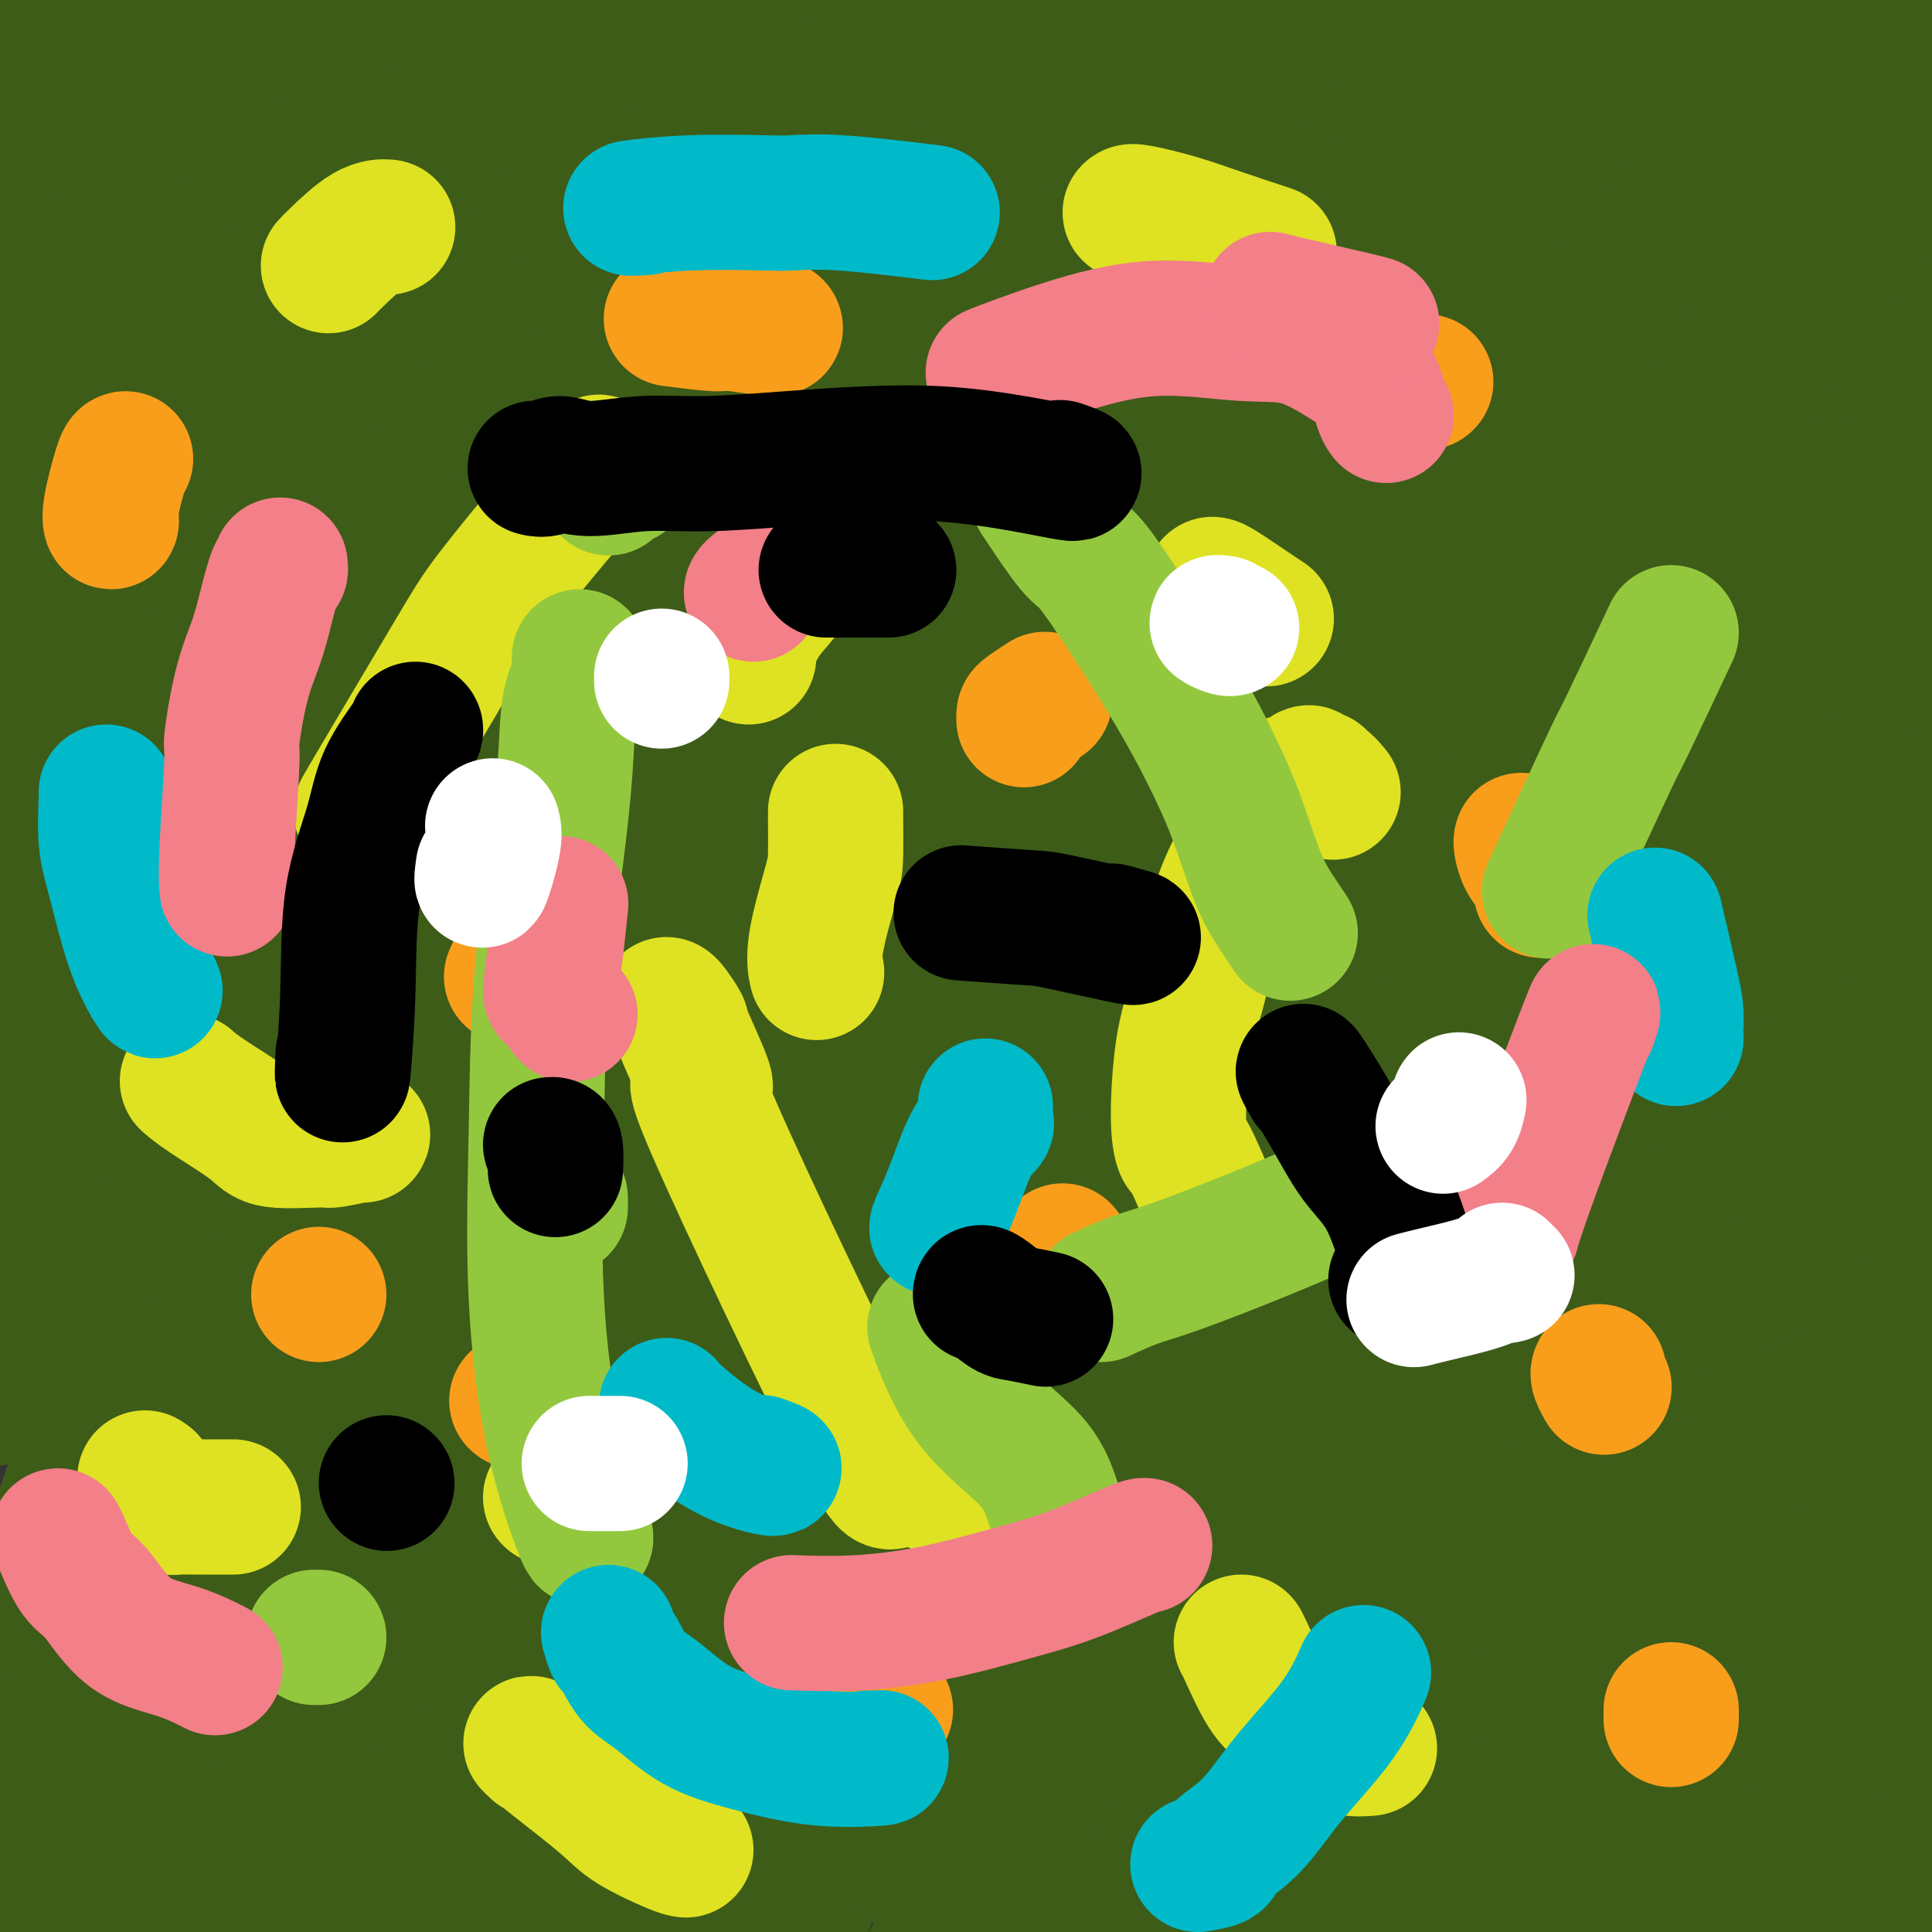 <svg viewBox='0 0 400 400' version='1.1' xmlns='http://www.w3.org/2000/svg' xmlns:xlink='http://www.w3.org/1999/xlink'><rect x="0" y="0" width="400" height="400" fill="#333333" stroke="none"/><g fill='none' stroke='#3D5C18' stroke-width='6' stroke-linecap='round' stroke-linejoin='round'><path d='M153,94c-0.336,-0.122 -0.672,-0.244 -1,0c-0.328,0.244 -0.647,0.856 -1,1c-0.353,0.144 -0.741,-0.178 -1,0c-0.259,0.178 -0.391,0.855 -1,1c-0.609,0.145 -1.697,-0.242 -3,0c-1.303,0.242 -2.821,1.114 -4,2c-1.179,0.886 -2.020,1.788 -3,3c-0.980,1.212 -2.098,2.736 -3,4c-0.902,1.264 -1.587,2.267 -3,3c-1.413,0.733 -3.553,1.195 -5,2c-1.447,0.805 -2.200,1.954 -4,4c-1.800,2.046 -4.645,4.988 -7,8c-2.355,3.012 -4.218,6.094 -6,9c-1.782,2.906 -3.482,5.636 -5,9c-1.518,3.364 -2.854,7.361 -4,11c-1.146,3.639 -2.102,6.921 -3,10c-0.898,3.079 -1.738,5.954 -2,9c-0.262,3.046 0.053,6.262 0,9c-0.053,2.738 -0.472,4.997 0,7c0.472,2.003 1.837,3.748 3,5c1.163,1.252 2.123,2.010 3,2c0.877,-0.010 1.670,-0.788 2,-1c0.330,-0.212 0.198,0.140 1,0c0.802,-0.140 2.537,-0.774 4,-1c1.463,-0.226 2.652,-0.044 4,0c1.348,0.044 2.854,-0.051 4,0c1.146,0.051 1.931,0.249 3,0c1.069,-0.249 2.420,-0.943 3,-1c0.580,-0.057 0.387,0.523 1,1c0.613,0.477 2.032,0.851 3,2c0.968,1.149 1.484,3.075 2,5'/><path d='M130,198c1.580,1.905 2.530,2.667 3,4c0.470,1.333 0.460,3.236 1,4c0.540,0.764 1.629,0.389 3,1c1.371,0.611 3.024,2.209 4,3c0.976,0.791 1.275,0.774 2,1c0.725,0.226 1.875,0.694 3,1c1.125,0.306 2.225,0.448 3,1c0.775,0.552 1.226,1.512 2,2c0.774,0.488 1.872,0.503 4,2c2.128,1.497 5.287,4.476 7,7c1.713,2.524 1.980,4.593 2,5c0.020,0.407 -0.205,-0.848 0,2c0.205,2.848 0.842,9.798 1,13c0.158,3.202 -0.164,2.654 0,3c0.164,0.346 0.814,1.585 1,3c0.186,1.415 -0.091,3.004 0,4c0.091,0.996 0.552,1.398 1,3c0.448,1.602 0.884,4.402 1,7c0.116,2.598 -0.087,4.992 0,7c0.087,2.008 0.465,3.629 1,5c0.535,1.371 1.227,2.490 2,4c0.773,1.510 1.628,3.410 2,5c0.372,1.590 0.260,2.872 1,5c0.740,2.128 2.333,5.104 3,7c0.667,1.896 0.409,2.711 1,4c0.591,1.289 2.032,3.050 3,4c0.968,0.950 1.464,1.089 2,2c0.536,0.911 1.113,2.595 2,4c0.887,1.405 2.085,2.532 4,4c1.915,1.468 4.547,3.277 7,5c2.453,1.723 4.726,3.362 7,5'/><path d='M203,325c5.458,4.131 6.605,2.457 9,2c2.395,-0.457 6.040,0.301 10,0c3.960,-0.301 8.236,-1.661 12,-3c3.764,-1.339 7.014,-2.656 11,-4c3.986,-1.344 8.706,-2.714 12,-4c3.294,-1.286 5.161,-2.488 6,-3c0.839,-0.512 0.649,-0.334 1,0c0.351,0.334 1.241,0.822 2,1c0.759,0.178 1.386,0.045 2,0c0.614,-0.045 1.216,-0.001 2,0c0.784,0.001 1.749,-0.039 3,0c1.251,0.039 2.789,0.159 4,0c1.211,-0.159 2.096,-0.598 4,-1c1.904,-0.402 4.829,-0.769 7,-1c2.171,-0.231 3.589,-0.327 5,-1c1.411,-0.673 2.816,-1.925 4,-4c1.184,-2.075 2.149,-4.975 3,-7c0.851,-2.025 1.589,-3.177 2,-4c0.411,-0.823 0.494,-1.319 1,-3c0.506,-1.681 1.434,-4.548 2,-8c0.566,-3.452 0.771,-7.490 1,-10c0.229,-2.510 0.483,-3.491 1,-7c0.517,-3.509 1.297,-9.545 2,-14c0.703,-4.455 1.330,-7.327 2,-10c0.670,-2.673 1.385,-5.147 3,-10c1.615,-4.853 4.131,-12.087 6,-17c1.869,-4.913 3.092,-7.507 4,-11c0.908,-3.493 1.501,-7.885 2,-11c0.499,-3.115 0.904,-4.954 1,-7c0.096,-2.046 -0.115,-4.299 -1,-6c-0.885,-1.701 -2.442,-2.851 -4,-4'/><path d='M322,178c-1.602,-2.204 -3.107,-2.716 -5,-4c-1.893,-1.284 -4.174,-3.342 -6,-5c-1.826,-1.658 -3.199,-2.917 -5,-4c-1.801,-1.083 -4.031,-1.990 -6,-3c-1.969,-1.010 -3.676,-2.121 -5,-3c-1.324,-0.879 -2.264,-1.524 -3,-2c-0.736,-0.476 -1.267,-0.781 -2,-1c-0.733,-0.219 -1.668,-0.352 -4,-1c-2.332,-0.648 -6.062,-1.811 -9,-2c-2.938,-0.189 -5.083,0.597 -8,1c-2.917,0.403 -6.606,0.424 -10,1c-3.394,0.576 -6.495,1.706 -9,2c-2.505,0.294 -4.415,-0.247 -6,-1c-1.585,-0.753 -2.845,-1.716 -4,-3c-1.155,-1.284 -2.205,-2.889 -3,-4c-0.795,-1.111 -1.336,-1.730 -1,-4c0.336,-2.270 1.549,-6.192 2,-8c0.451,-1.808 0.140,-1.502 1,-3c0.860,-1.498 2.889,-4.800 4,-8c1.111,-3.200 1.302,-6.296 2,-9c0.698,-2.704 1.903,-5.014 3,-8c1.097,-2.986 2.085,-6.647 3,-9c0.915,-2.353 1.759,-3.399 2,-4c0.241,-0.601 -0.119,-0.758 0,-1c0.119,-0.242 0.716,-0.567 1,-1c0.284,-0.433 0.254,-0.972 0,-3c-0.254,-2.028 -0.734,-5.546 -1,-8c-0.266,-2.454 -0.319,-3.843 -1,-6c-0.681,-2.157 -1.991,-5.081 -3,-7c-1.009,-1.919 -1.717,-2.834 -3,-4c-1.283,-1.166 -3.142,-2.583 -5,-4'/><path d='M241,62c-1.906,-1.285 -2.672,-0.496 -6,0c-3.328,0.496 -9.218,0.701 -12,1c-2.782,0.299 -2.455,0.693 -3,1c-0.545,0.307 -1.963,0.527 -5,1c-3.037,0.473 -7.693,1.198 -11,2c-3.307,0.802 -5.264,1.679 -7,2c-1.736,0.321 -3.250,0.085 -4,0c-0.750,-0.085 -0.735,-0.019 -1,0c-0.265,0.019 -0.810,-0.008 -1,0c-0.190,0.008 -0.025,0.050 0,0c0.025,-0.050 -0.089,-0.194 -1,0c-0.911,0.194 -2.619,0.725 -4,1c-1.381,0.275 -2.434,0.292 -4,1c-1.566,0.708 -3.644,2.105 -5,3c-1.356,0.895 -1.988,1.286 -3,2c-1.012,0.714 -2.404,1.749 -4,3c-1.596,1.251 -3.397,2.717 -5,4c-1.603,1.283 -3.006,2.381 -4,3c-0.994,0.619 -1.577,0.757 -2,1c-0.423,0.243 -0.686,0.590 -1,1c-0.314,0.410 -0.679,0.882 -1,1c-0.321,0.118 -0.596,-0.119 -1,0c-0.404,0.119 -0.936,0.593 -1,1c-0.064,0.407 0.339,0.747 0,1c-0.339,0.253 -1.421,0.418 -2,1c-0.579,0.582 -0.656,1.580 -1,3c-0.344,1.420 -0.955,3.263 -2,5c-1.045,1.737 -2.522,3.369 -4,5'/><path d='M146,105c-1.952,2.940 -2.333,2.792 -3,3c-0.667,0.208 -1.619,0.774 -2,1c-0.381,0.226 -0.190,0.113 0,0'/><path d='M102,171c-0.043,-0.344 -0.086,-0.688 0,-1c0.086,-0.312 0.302,-0.591 1,-1c0.698,-0.409 1.878,-0.947 4,-4c2.122,-3.053 5.187,-8.621 8,-12c2.813,-3.379 5.375,-4.571 8,-8c2.625,-3.429 5.313,-9.097 8,-13c2.687,-3.903 5.373,-6.042 8,-9c2.627,-2.958 5.195,-6.735 7,-9c1.805,-2.265 2.846,-3.018 3,-3c0.154,0.018 -0.579,0.806 -1,1c-0.421,0.194 -0.530,-0.208 -1,0c-0.470,0.208 -1.301,1.024 -3,3c-1.699,1.976 -4.266,5.111 -7,8c-2.734,2.889 -5.636,5.534 -8,8c-2.364,2.466 -4.189,4.755 -6,7c-1.811,2.245 -3.606,4.445 -4,5c-0.394,0.555 0.614,-0.535 1,-1c0.386,-0.465 0.150,-0.304 1,-1c0.850,-0.696 2.785,-2.249 4,-4c1.215,-1.751 1.710,-3.698 3,-6c1.290,-2.302 3.377,-4.957 5,-7c1.623,-2.043 2.783,-3.473 3,-4c0.217,-0.527 -0.509,-0.151 -2,1c-1.491,1.151 -3.745,3.075 -6,5'/><path d='M128,126c-2.227,1.942 -3.794,3.796 -6,6c-2.206,2.204 -5.052,4.758 -8,7c-2.948,2.242 -5.999,4.172 -8,6c-2.001,1.828 -2.954,3.556 -3,4c-0.046,0.444 0.814,-0.394 1,-1c0.186,-0.606 -0.302,-0.978 0,-1c0.302,-0.022 1.393,0.306 2,0c0.607,-0.306 0.729,-1.246 2,-2c1.271,-0.754 3.690,-1.322 6,-3c2.310,-1.678 4.512,-4.467 7,-7c2.488,-2.533 5.262,-4.809 7,-7c1.738,-2.191 2.441,-4.298 3,-5c0.559,-0.702 0.973,0.002 1,0c0.027,-0.002 -0.334,-0.711 -1,0c-0.666,0.711 -1.637,2.842 -3,5c-1.363,2.158 -3.119,4.343 -5,7c-1.881,2.657 -3.888,5.787 -6,9c-2.112,3.213 -4.330,6.510 -6,9c-1.670,2.490 -2.791,4.175 -3,5c-0.209,0.825 0.495,0.792 1,1c0.505,0.208 0.811,0.658 1,1c0.189,0.342 0.261,0.575 1,1c0.739,0.425 2.147,1.042 4,1c1.853,-0.042 4.153,-0.742 5,-1c0.847,-0.258 0.242,-0.074 0,0c-0.242,0.074 -0.121,0.037 0,0'/></g>
<g fill='none' stroke='#3D5C18' stroke-width='28' stroke-linecap='round' stroke-linejoin='round'><path d='M129,141c-0.425,-0.061 -0.849,-0.123 -1,0c-0.151,0.123 -0.027,0.430 0,1c0.027,0.570 -0.041,1.401 0,2c0.041,0.599 0.192,0.964 0,2c-0.192,1.036 -0.726,2.741 -1,4c-0.274,1.259 -0.288,2.071 0,3c0.288,0.929 0.877,1.976 1,3c0.123,1.024 -0.222,2.024 0,3c0.222,0.976 1.010,1.928 2,3c0.990,1.072 2.181,2.263 3,3c0.819,0.737 1.266,1.021 2,2c0.734,0.979 1.754,2.652 3,4c1.246,1.348 2.716,2.370 4,3c1.284,0.630 2.381,0.868 4,2c1.619,1.132 3.761,3.160 5,4c1.239,0.840 1.574,0.493 3,1c1.426,0.507 3.941,1.867 6,3c2.059,1.133 3.661,2.038 5,3c1.339,0.962 2.417,1.979 4,3c1.583,1.021 3.673,2.044 5,3c1.327,0.956 1.893,1.845 3,3c1.107,1.155 2.757,2.577 4,4c1.243,1.423 2.080,2.848 3,4c0.920,1.152 1.923,2.030 3,3c1.077,0.970 2.227,2.033 3,3c0.773,0.967 1.170,1.837 2,3c0.830,1.163 2.094,2.618 3,4c0.906,1.382 1.453,2.691 2,4'/><path d='M197,221c4.185,5.111 3.148,3.890 3,4c-0.148,0.110 0.594,1.553 1,3c0.406,1.447 0.477,2.898 1,4c0.523,1.102 1.499,1.855 2,3c0.501,1.145 0.526,2.681 1,4c0.474,1.319 1.395,2.421 2,4c0.605,1.579 0.893,3.634 1,5c0.107,1.366 0.032,2.043 0,3c-0.032,0.957 -0.023,2.195 0,3c0.023,0.805 0.059,1.177 0,2c-0.059,0.823 -0.212,2.096 0,3c0.212,0.904 0.789,1.438 1,2c0.211,0.562 0.057,1.151 0,2c-0.057,0.849 -0.015,1.956 0,3c0.015,1.044 0.004,2.023 0,3c-0.004,0.977 -0.001,1.950 0,3c0.001,1.050 0.000,2.176 0,3c-0.000,0.824 0.000,1.347 0,2c-0.000,0.653 -0.001,1.438 0,2c0.001,0.562 0.003,0.903 0,2c-0.003,1.097 -0.012,2.950 0,4c0.012,1.050 0.045,1.296 0,2c-0.045,0.704 -0.167,1.865 0,3c0.167,1.135 0.622,2.244 1,3c0.378,0.756 0.677,1.158 1,2c0.323,0.842 0.668,2.123 1,3c0.332,0.877 0.650,1.348 1,2c0.350,0.652 0.733,1.484 1,2c0.267,0.516 0.418,0.716 1,1c0.582,0.284 1.595,0.653 2,1c0.405,0.347 0.203,0.674 0,1'/><path d='M217,305c1.866,2.769 2.532,2.192 3,2c0.468,-0.192 0.737,0.000 1,0c0.263,-0.000 0.520,-0.192 1,0c0.480,0.192 1.184,0.770 2,1c0.816,0.230 1.743,0.113 2,0c0.257,-0.113 -0.155,-0.223 0,0c0.155,0.223 0.876,0.778 2,1c1.124,0.222 2.650,0.112 3,0c0.350,-0.112 -0.477,-0.226 0,0c0.477,0.226 2.258,0.792 3,1c0.742,0.208 0.444,0.060 1,0c0.556,-0.060 1.965,-0.030 3,0c1.035,0.030 1.695,0.061 2,0c0.305,-0.061 0.256,-0.212 1,0c0.744,0.212 2.280,0.789 3,1c0.720,0.211 0.625,0.057 1,0c0.375,-0.057 1.219,-0.015 2,0c0.781,0.015 1.500,0.005 2,0c0.500,-0.005 0.780,-0.004 1,0c0.220,0.004 0.378,0.011 1,0c0.622,-0.011 1.706,-0.041 2,0c0.294,0.041 -0.202,0.152 0,0c0.202,-0.152 1.101,-0.566 2,-1c0.899,-0.434 1.799,-0.887 2,-1c0.201,-0.113 -0.296,0.114 0,0c0.296,-0.114 1.384,-0.570 2,-1c0.616,-0.430 0.759,-0.833 1,-1c0.241,-0.167 0.580,-0.096 1,0c0.420,0.096 0.921,0.218 1,0c0.079,-0.218 -0.263,-0.777 0,-1c0.263,-0.223 1.132,-0.112 2,0'/><path d='M264,306c3.285,-1.030 1.499,-1.105 1,-1c-0.499,0.105 0.290,0.389 1,0c0.710,-0.389 1.342,-1.451 2,-2c0.658,-0.549 1.342,-0.585 2,-1c0.658,-0.415 1.289,-1.210 2,-2c0.711,-0.790 1.504,-1.574 2,-2c0.496,-0.426 0.697,-0.494 1,-1c0.303,-0.506 0.707,-1.449 1,-2c0.293,-0.551 0.474,-0.708 1,-1c0.526,-0.292 1.398,-0.719 2,-1c0.602,-0.281 0.935,-0.417 1,-1c0.065,-0.583 -0.138,-1.612 0,-2c0.138,-0.388 0.615,-0.134 1,0c0.385,0.134 0.677,0.150 1,0c0.323,-0.150 0.678,-0.464 1,-1c0.322,-0.536 0.611,-1.294 1,-2c0.389,-0.706 0.878,-1.362 1,-2c0.122,-0.638 -0.122,-1.259 0,-2c0.122,-0.741 0.609,-1.603 1,-2c0.391,-0.397 0.687,-0.328 1,-1c0.313,-0.672 0.643,-2.086 1,-3c0.357,-0.914 0.740,-1.330 1,-2c0.260,-0.670 0.398,-1.596 1,-3c0.602,-1.404 1.667,-3.288 2,-4c0.333,-0.712 -0.066,-0.253 0,-1c0.066,-0.747 0.596,-2.699 1,-4c0.404,-1.301 0.683,-1.951 1,-3c0.317,-1.049 0.673,-2.498 1,-4c0.327,-1.502 0.627,-3.058 1,-4c0.373,-0.942 0.821,-1.269 1,-2c0.179,-0.731 0.090,-1.865 0,-3'/><path d='M297,247c2.339,-6.880 1.186,-3.081 1,-2c-0.186,1.081 0.595,-0.556 1,-2c0.405,-1.444 0.433,-2.694 1,-4c0.567,-1.306 1.671,-2.666 2,-4c0.329,-1.334 -0.118,-2.641 0,-4c0.118,-1.359 0.801,-2.771 1,-4c0.199,-1.229 -0.087,-2.275 0,-3c0.087,-0.725 0.545,-1.127 1,-2c0.455,-0.873 0.907,-2.216 1,-3c0.093,-0.784 -0.172,-1.010 0,-2c0.172,-0.990 0.782,-2.745 1,-4c0.218,-1.255 0.044,-2.009 0,-3c-0.044,-0.991 0.042,-2.218 0,-3c-0.042,-0.782 -0.211,-1.117 0,-2c0.211,-0.883 0.803,-2.313 1,-3c0.197,-0.687 0.000,-0.631 0,-1c-0.000,-0.369 0.197,-1.163 0,-2c-0.197,-0.837 -0.788,-1.716 -1,-2c-0.212,-0.284 -0.046,0.026 0,0c0.046,-0.026 -0.029,-0.387 0,-1c0.029,-0.613 0.163,-1.479 0,-2c-0.163,-0.521 -0.621,-0.698 -1,-1c-0.379,-0.302 -0.679,-0.729 -1,-1c-0.321,-0.271 -0.663,-0.388 -1,-1c-0.337,-0.612 -0.670,-1.721 -1,-2c-0.330,-0.279 -0.658,0.270 -1,0c-0.342,-0.270 -0.700,-1.361 -1,-2c-0.300,-0.639 -0.542,-0.826 -1,-1c-0.458,-0.174 -1.131,-0.335 -2,-1c-0.869,-0.665 -1.935,-1.832 -3,-3'/><path d='M294,182c-2.223,-3.108 -1.281,-2.378 -1,-2c0.281,0.378 -0.100,0.404 -1,0c-0.900,-0.404 -2.320,-1.240 -3,-2c-0.680,-0.760 -0.620,-1.446 -1,-2c-0.380,-0.554 -1.199,-0.976 -2,-1c-0.801,-0.024 -1.583,0.348 -2,0c-0.417,-0.348 -0.468,-1.418 -1,-2c-0.532,-0.582 -1.546,-0.678 -2,-1c-0.454,-0.322 -0.347,-0.870 -1,-1c-0.653,-0.130 -2.066,0.157 -3,0c-0.934,-0.157 -1.391,-0.759 -2,-1c-0.609,-0.241 -1.371,-0.121 -2,0c-0.629,0.121 -1.125,0.242 -2,0c-0.875,-0.242 -2.129,-0.849 -3,-1c-0.871,-0.151 -1.360,0.152 -2,0c-0.640,-0.152 -1.431,-0.759 -2,-1c-0.569,-0.241 -0.915,-0.118 -2,0c-1.085,0.118 -2.910,0.229 -4,0c-1.090,-0.229 -1.446,-0.797 -2,-1c-0.554,-0.203 -1.307,-0.041 -2,0c-0.693,0.041 -1.325,-0.040 -2,0c-0.675,0.040 -1.392,0.200 -2,0c-0.608,-0.200 -1.106,-0.760 -2,-1c-0.894,-0.240 -2.183,-0.159 -3,0c-0.817,0.159 -1.164,0.397 -2,0c-0.836,-0.397 -2.163,-1.430 -3,-2c-0.837,-0.570 -1.183,-0.679 -2,-1c-0.817,-0.321 -2.105,-0.856 -3,-1c-0.895,-0.144 -1.399,0.102 -2,0c-0.601,-0.102 -1.301,-0.551 -2,-1'/><path d='M231,161c-7.753,-1.725 -2.637,-1.039 -1,-1c1.637,0.039 -0.206,-0.571 -1,-1c-0.794,-0.429 -0.538,-0.678 -1,-1c-0.462,-0.322 -1.643,-0.716 -2,-1c-0.357,-0.284 0.111,-0.457 0,-1c-0.111,-0.543 -0.800,-1.455 -1,-2c-0.200,-0.545 0.090,-0.723 0,-1c-0.090,-0.277 -0.560,-0.651 -1,-1c-0.440,-0.349 -0.850,-0.671 -1,-1c-0.150,-0.329 -0.041,-0.666 0,-1c0.041,-0.334 0.015,-0.667 0,-1c-0.015,-0.333 -0.018,-0.667 0,-1c0.018,-0.333 0.057,-0.664 0,-1c-0.057,-0.336 -0.209,-0.675 0,-1c0.209,-0.325 0.778,-0.635 1,-1c0.222,-0.365 0.098,-0.784 0,-1c-0.098,-0.216 -0.170,-0.228 0,-1c0.170,-0.772 0.581,-2.305 1,-3c0.419,-0.695 0.844,-0.553 1,-1c0.156,-0.447 0.042,-1.485 0,-2c-0.042,-0.515 -0.011,-0.508 0,-1c0.011,-0.492 0.002,-1.483 0,-2c-0.002,-0.517 0.004,-0.561 0,-1c-0.004,-0.439 -0.016,-1.274 0,-2c0.016,-0.726 0.061,-1.345 0,-2c-0.061,-0.655 -0.227,-1.347 0,-2c0.227,-0.653 0.848,-1.266 1,-2c0.152,-0.734 -0.165,-1.588 0,-2c0.165,-0.412 0.814,-0.380 1,-1c0.186,-0.620 -0.090,-1.891 0,-3c0.090,-1.109 0.545,-2.054 1,-3'/><path d='M229,116c0.884,-5.645 0.093,-2.258 0,-2c-0.093,0.258 0.511,-2.612 1,-4c0.489,-1.388 0.863,-1.294 1,-2c0.137,-0.706 0.037,-2.213 0,-3c-0.037,-0.787 -0.010,-0.855 0,-1c0.010,-0.145 0.003,-0.367 0,-1c-0.003,-0.633 -0.001,-1.675 0,-2c0.001,-0.325 0.000,0.068 0,0c-0.000,-0.068 -0.000,-0.597 0,-1c0.000,-0.403 0.000,-0.682 0,-1c-0.000,-0.318 -0.000,-0.677 0,-1c0.000,-0.323 0.000,-0.611 0,-1c-0.000,-0.389 -0.000,-0.877 0,-1c0.000,-0.123 0.001,0.121 0,0c-0.001,-0.121 -0.004,-0.606 0,-1c0.004,-0.394 0.016,-0.696 0,-1c-0.016,-0.304 -0.060,-0.610 0,-1c0.060,-0.390 0.222,-0.864 0,-1c-0.222,-0.136 -0.829,0.065 -1,0c-0.171,-0.065 0.095,-0.398 0,-1c-0.095,-0.602 -0.551,-1.475 -1,-2c-0.449,-0.525 -0.892,-0.703 -1,-1c-0.108,-0.297 0.118,-0.713 0,-1c-0.118,-0.287 -0.578,-0.444 -1,-1c-0.422,-0.556 -0.804,-1.511 -1,-2c-0.196,-0.489 -0.207,-0.513 -1,-1c-0.793,-0.487 -2.367,-1.439 -3,-2c-0.633,-0.561 -0.324,-0.732 -1,-1c-0.676,-0.268 -2.338,-0.634 -4,-1'/><path d='M217,79c-1.075,-0.617 0.238,-0.158 0,0c-0.238,0.158 -2.028,0.017 -3,0c-0.972,-0.017 -1.126,0.090 -2,0c-0.874,-0.090 -2.468,-0.376 -4,0c-1.532,0.376 -3.000,1.414 -4,2c-1.000,0.586 -1.530,0.722 -2,1c-0.470,0.278 -0.878,0.700 -2,1c-1.122,0.300 -2.958,0.480 -4,1c-1.042,0.520 -1.291,1.382 -2,2c-0.709,0.618 -1.880,0.992 -3,1c-1.120,0.008 -2.190,-0.351 -3,0c-0.810,0.351 -1.361,1.411 -2,2c-0.639,0.589 -1.366,0.706 -2,1c-0.634,0.294 -1.175,0.765 -2,1c-0.825,0.235 -1.934,0.236 -3,1c-1.066,0.764 -2.090,2.293 -3,3c-0.910,0.707 -1.705,0.592 -3,2c-1.295,1.408 -3.091,4.337 -4,6c-0.909,1.663 -0.930,2.059 -1,2c-0.070,-0.059 -0.189,-0.573 -1,0c-0.811,0.573 -2.314,2.235 -3,3c-0.686,0.765 -0.554,0.634 -1,1c-0.446,0.366 -1.470,1.228 -2,2c-0.530,0.772 -0.565,1.453 -1,2c-0.435,0.547 -1.271,0.961 -2,1c-0.729,0.039 -1.353,-0.295 -2,0c-0.647,0.295 -1.317,1.220 -2,2c-0.683,0.780 -1.379,1.415 -2,2c-0.621,0.585 -1.167,1.119 -2,2c-0.833,0.881 -1.952,2.109 -3,3c-1.048,0.891 -2.024,1.446 -3,2'/><path d='M144,125c-5.722,5.402 -2.526,2.408 -2,2c0.526,-0.408 -1.617,1.771 -3,3c-1.383,1.229 -2.005,1.509 -3,2c-0.995,0.491 -2.361,1.193 -3,2c-0.639,0.807 -0.550,1.718 -1,2c-0.450,0.282 -1.440,-0.064 -2,0c-0.560,0.064 -0.689,0.539 -1,1c-0.311,0.461 -0.804,0.907 -1,1c-0.196,0.093 -0.094,-0.167 0,0c0.094,0.167 0.180,0.761 0,1c-0.180,0.239 -0.625,0.122 -1,0c-0.375,-0.122 -0.681,-0.250 -1,0c-0.319,0.250 -0.650,0.877 -1,1c-0.350,0.123 -0.720,-0.257 -1,0c-0.280,0.257 -0.470,1.152 -1,2c-0.530,0.848 -1.399,1.650 -2,2c-0.601,0.350 -0.934,0.249 -1,1c-0.066,0.751 0.136,2.355 0,3c-0.136,0.645 -0.610,0.330 -1,1c-0.390,0.670 -0.697,2.326 -1,3c-0.303,0.674 -0.603,0.366 -1,1c-0.397,0.634 -0.891,2.212 -1,3c-0.109,0.788 0.168,0.788 0,1c-0.168,0.212 -0.781,0.635 -1,1c-0.219,0.365 -0.044,0.671 0,1c0.044,0.329 -0.043,0.679 0,1c0.043,0.321 0.218,0.612 0,1c-0.218,0.388 -0.828,0.874 -1,1c-0.172,0.126 0.094,-0.107 0,0c-0.094,0.107 -0.547,0.553 -1,1'/><path d='M113,163c-1.173,3.058 -0.104,1.204 0,1c0.104,-0.204 -0.757,1.240 -1,2c-0.243,0.760 0.131,0.834 0,1c-0.131,0.166 -0.767,0.425 -1,1c-0.233,0.575 -0.062,1.468 0,2c0.062,0.532 0.017,0.705 0,1c-0.017,0.295 -0.005,0.712 0,1c0.005,0.288 0.004,0.448 0,1c-0.004,0.552 -0.011,1.495 0,2c0.011,0.505 0.041,0.573 0,1c-0.041,0.427 -0.152,1.215 0,2c0.152,0.785 0.566,1.567 1,2c0.434,0.433 0.889,0.515 1,1c0.111,0.485 -0.122,1.372 0,2c0.122,0.628 0.599,0.995 1,1c0.401,0.005 0.726,-0.354 1,0c0.274,0.354 0.497,1.419 1,2c0.503,0.581 1.284,0.677 2,1c0.716,0.323 1.366,0.871 2,1c0.634,0.129 1.253,-0.162 2,0c0.747,0.162 1.621,0.778 2,1c0.379,0.222 0.261,0.050 1,0c0.739,-0.050 2.335,0.023 3,0c0.665,-0.023 0.398,-0.143 1,0c0.602,0.143 2.071,0.547 3,1c0.929,0.453 1.318,0.953 2,1c0.682,0.047 1.657,-0.358 3,0c1.343,0.358 3.054,1.481 4,2c0.946,0.519 1.127,0.434 2,1c0.873,0.566 2.436,1.783 4,3'/><path d='M147,197c6.004,3.203 4.014,4.210 4,5c-0.014,0.790 1.950,1.364 3,2c1.050,0.636 1.187,1.335 2,2c0.813,0.665 2.301,1.295 3,2c0.699,0.705 0.610,1.487 1,2c0.390,0.513 1.259,0.759 2,1c0.741,0.241 1.354,0.476 2,1c0.646,0.524 1.325,1.336 2,2c0.675,0.664 1.347,1.179 2,2c0.653,0.821 1.288,1.949 2,3c0.712,1.051 1.500,2.026 2,3c0.500,0.974 0.712,1.947 1,3c0.288,1.053 0.652,2.187 1,3c0.348,0.813 0.681,1.305 1,2c0.319,0.695 0.624,1.592 1,2c0.376,0.408 0.821,0.328 1,1c0.179,0.672 0.090,2.095 0,3c-0.090,0.905 -0.183,1.291 0,2c0.183,0.709 0.640,1.740 1,3c0.360,1.260 0.622,2.747 1,4c0.378,1.253 0.872,2.271 1,3c0.128,0.729 -0.110,1.169 0,2c0.110,0.831 0.569,2.052 1,3c0.431,0.948 0.833,1.623 1,2c0.167,0.377 0.100,0.455 0,1c-0.100,0.545 -0.233,1.556 0,2c0.233,0.444 0.833,0.321 1,1c0.167,0.679 -0.100,2.161 0,3c0.100,0.839 0.565,1.033 1,2c0.435,0.967 0.838,2.705 1,4c0.162,1.295 0.081,2.148 0,3'/><path d='M185,271c2.007,8.390 0.524,4.866 0,4c-0.524,-0.866 -0.088,0.927 0,2c0.088,1.073 -0.173,1.427 0,2c0.173,0.573 0.780,1.364 1,2c0.220,0.636 0.051,1.118 0,2c-0.051,0.882 0.014,2.166 0,3c-0.014,0.834 -0.107,1.220 0,2c0.107,0.780 0.413,1.956 1,3c0.587,1.044 1.456,1.956 2,3c0.544,1.044 0.763,2.220 1,3c0.237,0.780 0.491,1.165 1,2c0.509,0.835 1.272,2.122 2,3c0.728,0.878 1.419,1.349 2,2c0.581,0.651 1.050,1.484 2,2c0.950,0.516 2.380,0.717 3,1c0.620,0.283 0.432,0.649 1,1c0.568,0.351 1.894,0.686 3,1c1.106,0.314 1.993,0.606 3,1c1.007,0.394 2.134,0.891 3,1c0.866,0.109 1.470,-0.170 3,0c1.530,0.170 3.986,0.790 5,1c1.014,0.210 0.586,0.012 1,0c0.414,-0.012 1.671,0.163 3,0c1.329,-0.163 2.732,-0.666 4,-1c1.268,-0.334 2.401,-0.501 4,-1c1.599,-0.499 3.663,-1.330 5,-2c1.337,-0.670 1.947,-1.180 3,-2c1.053,-0.820 2.550,-1.952 4,-3c1.450,-1.048 2.852,-2.013 4,-3c1.148,-0.987 2.042,-1.996 3,-3c0.958,-1.004 1.979,-2.002 3,-3'/><path d='M252,294c4.107,-2.732 3.376,-1.563 4,-2c0.624,-0.437 2.604,-2.480 4,-4c1.396,-1.520 2.208,-2.519 3,-4c0.792,-1.481 1.566,-3.446 3,-5c1.434,-1.554 3.529,-2.699 5,-4c1.471,-1.301 2.317,-2.758 3,-4c0.683,-1.242 1.202,-2.268 2,-3c0.798,-0.732 1.873,-1.172 3,-2c1.127,-0.828 2.305,-2.046 3,-3c0.695,-0.954 0.907,-1.644 2,-4c1.093,-2.356 3.066,-6.377 4,-8c0.934,-1.623 0.828,-0.847 1,-1c0.172,-0.153 0.620,-1.236 1,-2c0.380,-0.764 0.690,-1.211 1,-2c0.310,-0.789 0.619,-1.920 1,-3c0.381,-1.080 0.834,-2.109 1,-3c0.166,-0.891 0.045,-1.644 0,-3c-0.045,-1.356 -0.014,-3.314 0,-5c0.014,-1.686 0.012,-3.100 0,-4c-0.012,-0.900 -0.035,-1.285 0,-2c0.035,-0.715 0.127,-1.759 0,-3c-0.127,-1.241 -0.473,-2.679 -1,-4c-0.527,-1.321 -1.233,-2.527 -2,-4c-0.767,-1.473 -1.593,-3.214 -2,-4c-0.407,-0.786 -0.393,-0.616 -1,-2c-0.607,-1.384 -1.834,-4.320 -3,-6c-1.166,-1.680 -2.271,-2.102 -3,-3c-0.729,-0.898 -1.082,-2.272 -2,-3c-0.918,-0.728 -2.401,-0.811 -3,-1c-0.599,-0.189 -0.314,-0.482 -1,-1c-0.686,-0.518 -2.343,-1.259 -4,-2'/><path d='M271,193c-2.501,-1.525 -2.252,-0.337 -3,0c-0.748,0.337 -2.491,-0.178 -4,0c-1.509,0.178 -2.784,1.047 -5,2c-2.216,0.953 -5.373,1.988 -8,4c-2.627,2.012 -4.724,5.000 -7,7c-2.276,2.000 -4.732,3.010 -7,5c-2.268,1.990 -4.349,4.959 -6,8c-1.651,3.041 -2.873,6.154 -4,9c-1.127,2.846 -2.158,5.425 -3,9c-0.842,3.575 -1.495,8.145 -2,12c-0.505,3.855 -0.862,6.994 -1,10c-0.138,3.006 -0.058,5.878 0,9c0.058,3.122 0.095,6.492 0,9c-0.095,2.508 -0.321,4.154 0,5c0.321,0.846 1.190,0.893 1,1c-0.190,0.107 -1.439,0.272 0,0c1.439,-0.272 5.565,-0.983 7,-1c1.435,-0.017 0.179,0.661 2,-1c1.821,-1.661 6.718,-5.661 9,-7c2.282,-1.339 1.949,-0.018 5,-3c3.051,-2.982 9.485,-10.268 14,-15c4.515,-4.732 7.111,-6.912 10,-10c2.889,-3.088 6.070,-7.085 9,-11c2.930,-3.915 5.610,-7.749 8,-11c2.390,-3.251 4.489,-5.918 7,-9c2.511,-3.082 5.433,-6.579 7,-9c1.567,-2.421 1.779,-3.768 2,-4c0.221,-0.232 0.451,0.649 0,1c-0.451,0.351 -1.583,0.171 -3,1c-1.417,0.829 -3.119,2.665 -6,5c-2.881,2.335 -6.940,5.167 -11,8'/><path d='M282,217c-5.607,4.809 -9.623,9.332 -14,13c-4.377,3.668 -9.114,6.483 -14,11c-4.886,4.517 -9.923,10.738 -14,15c-4.077,4.262 -7.196,6.567 -10,9c-2.804,2.433 -5.292,4.994 -6,6c-0.708,1.006 0.366,0.458 1,0c0.634,-0.458 0.830,-0.827 1,-1c0.170,-0.173 0.314,-0.151 1,-1c0.686,-0.849 1.914,-2.569 4,-5c2.086,-2.431 5.029,-5.571 8,-9c2.971,-3.429 5.971,-7.145 9,-11c3.029,-3.855 6.087,-7.850 9,-12c2.913,-4.150 5.679,-8.456 8,-12c2.321,-3.544 4.196,-6.327 6,-9c1.804,-2.673 3.537,-5.236 4,-6c0.463,-0.764 -0.343,0.271 -1,1c-0.657,0.729 -1.164,1.152 -3,2c-1.836,0.848 -5.001,2.120 -8,4c-2.999,1.880 -5.833,4.366 -9,7c-3.167,2.634 -6.668,5.415 -10,8c-3.332,2.585 -6.496,4.973 -9,7c-2.504,2.027 -4.348,3.693 -5,4c-0.652,0.307 -0.113,-0.743 0,-1c0.113,-0.257 -0.200,0.281 0,-1c0.200,-1.281 0.913,-4.379 2,-7c1.087,-2.621 2.549,-4.764 4,-8c1.451,-3.236 2.891,-7.563 4,-10c1.109,-2.437 1.888,-2.982 3,-5c1.112,-2.018 2.556,-5.509 4,-9'/><path d='M247,197c2.685,-6.577 0.896,-2.519 0,-1c-0.896,1.519 -0.899,0.501 -1,0c-0.101,-0.501 -0.299,-0.484 -2,0c-1.701,0.484 -4.906,1.434 -8,3c-3.094,1.566 -6.077,3.749 -10,6c-3.923,2.251 -8.786,4.570 -12,6c-3.214,1.430 -4.779,1.970 -6,3c-1.221,1.030 -2.098,2.551 -2,1c0.098,-1.551 1.170,-6.174 3,-10c1.830,-3.826 4.419,-6.856 7,-11c2.581,-4.144 5.153,-9.402 8,-13c2.847,-3.598 5.968,-5.535 7,-7c1.032,-1.465 -0.025,-2.457 0,-3c0.025,-0.543 1.131,-0.639 2,-1c0.869,-0.361 1.501,-0.989 1,-1c-0.501,-0.011 -2.135,0.596 -3,1c-0.865,0.404 -0.960,0.606 -4,3c-3.040,2.394 -9.024,6.980 -14,11c-4.976,4.020 -8.944,7.475 -12,10c-3.056,2.525 -5.199,4.121 -6,5c-0.801,0.879 -0.260,1.043 0,1c0.260,-0.043 0.239,-0.291 0,-1c-0.239,-0.709 -0.697,-1.878 0,-4c0.697,-2.122 2.549,-5.199 4,-9c1.451,-3.801 2.502,-8.328 5,-13c2.498,-4.672 6.442,-9.489 9,-14c2.558,-4.511 3.731,-8.718 6,-14c2.269,-5.282 5.635,-11.641 9,-18'/><path d='M228,127c3.522,-7.196 0.326,-2.185 -1,0c-1.326,2.185 -0.781,1.542 -2,2c-1.219,0.458 -4.202,2.015 -8,4c-3.798,1.985 -8.411,4.399 -13,7c-4.589,2.601 -9.154,5.390 -14,9c-4.846,3.610 -9.973,8.042 -14,11c-4.027,2.958 -6.954,4.441 -8,5c-1.046,0.559 -0.210,0.192 0,0c0.210,-0.192 -0.207,-0.210 1,-2c1.207,-1.790 4.038,-5.352 7,-9c2.962,-3.648 6.055,-7.383 10,-12c3.945,-4.617 8.743,-10.118 13,-15c4.257,-4.882 7.972,-9.145 12,-14c4.028,-4.855 8.370,-10.300 11,-14c2.630,-3.700 3.549,-5.653 4,-6c0.451,-0.347 0.435,0.913 -1,3c-1.435,2.087 -4.289,5.001 -8,8c-3.711,2.999 -8.280,6.084 -13,10c-4.720,3.916 -9.593,8.663 -14,13c-4.407,4.337 -8.350,8.264 -13,12c-4.650,3.736 -10.008,7.282 -13,10c-2.992,2.718 -3.617,4.607 -4,5c-0.383,0.393 -0.525,-0.710 0,-1c0.525,-0.290 1.718,0.235 3,-1c1.282,-1.235 2.653,-4.229 5,-7c2.347,-2.771 5.670,-5.320 9,-9c3.330,-3.680 6.666,-8.491 10,-12c3.334,-3.509 6.667,-5.717 9,-8c2.333,-2.283 3.667,-4.642 5,-7'/><path d='M201,109c5.671,-6.541 -0.650,-0.393 -3,2c-2.350,2.393 -0.729,1.033 -3,2c-2.271,0.967 -8.435,4.262 -11,6c-2.565,1.738 -1.531,1.919 -3,3c-1.469,1.081 -5.442,3.063 -8,5c-2.558,1.937 -3.701,3.829 -4,4c-0.299,0.171 0.246,-1.379 1,-3c0.754,-1.621 1.719,-3.313 3,-5c1.281,-1.687 2.880,-3.370 4,-5c1.120,-1.630 1.761,-3.206 2,-4c0.239,-0.794 0.075,-0.805 0,-1c-0.075,-0.195 -0.060,-0.574 0,-1c0.060,-0.426 0.166,-0.900 0,-1c-0.166,-0.100 -0.605,0.172 -1,0c-0.395,-0.172 -0.747,-0.789 -1,-1c-0.253,-0.211 -0.407,-0.014 -1,-1c-0.593,-0.986 -1.624,-3.153 -2,-4c-0.376,-0.847 -0.097,-0.372 0,-1c0.097,-0.628 0.012,-2.357 0,-3c-0.012,-0.643 0.049,-0.200 0,-1c-0.049,-0.800 -0.209,-2.844 0,-4c0.209,-1.156 0.788,-1.423 1,-2c0.212,-0.577 0.057,-1.463 0,-2c-0.057,-0.537 -0.016,-0.725 0,-1c0.016,-0.275 0.008,-0.638 0,-1'/><path d='M175,90c0.150,-2.502 0.026,-1.256 0,-1c-0.026,0.256 0.046,-0.479 0,-1c-0.046,-0.521 -0.209,-0.830 0,-1c0.209,-0.170 0.789,-0.202 1,0c0.211,0.202 0.054,0.636 0,1c-0.054,0.364 -0.003,0.658 0,1c0.003,0.342 -0.042,0.734 0,1c0.042,0.266 0.172,0.407 0,1c-0.172,0.593 -0.644,1.637 -1,3c-0.356,1.363 -0.596,3.043 -1,5c-0.404,1.957 -0.973,4.190 -2,6c-1.027,1.810 -2.512,3.196 -4,6c-1.488,2.804 -2.977,7.024 -4,10c-1.023,2.976 -1.578,4.707 -2,6c-0.422,1.293 -0.711,2.146 -1,3'/><path d='M161,130c-2.063,5.035 -0.719,2.123 0,1c0.719,-1.123 0.815,-0.457 1,0c0.185,0.457 0.460,0.706 2,0c1.540,-0.706 4.343,-2.367 7,-4c2.657,-1.633 5.166,-3.237 8,-5c2.834,-1.763 5.992,-3.684 9,-6c3.008,-2.316 5.865,-5.028 8,-7c2.135,-1.972 3.549,-3.205 4,-4c0.451,-0.795 -0.060,-1.153 0,-1c0.060,0.153 0.689,0.815 0,1c-0.689,0.185 -2.698,-0.108 -5,1c-2.302,1.108 -4.896,3.617 -9,6c-4.104,2.383 -9.718,4.639 -12,6c-2.282,1.361 -1.232,1.826 -6,6c-4.768,4.174 -15.353,12.056 -19,15c-3.647,2.944 -0.355,0.951 1,0c1.355,-0.951 0.773,-0.858 1,-2c0.227,-1.142 1.263,-3.519 3,-6c1.737,-2.481 4.174,-5.067 7,-8c2.826,-2.933 6.041,-6.212 9,-10c2.959,-3.788 5.664,-8.084 8,-11c2.336,-2.916 4.305,-4.453 5,-5c0.695,-0.547 0.117,-0.103 -1,1c-1.117,1.103 -2.772,2.867 -5,5c-2.228,2.133 -5.028,4.635 -9,8c-3.972,3.365 -9.116,7.593 -14,12c-4.884,4.407 -9.507,8.994 -13,12c-3.493,3.006 -5.855,4.430 -7,5c-1.145,0.570 -1.072,0.285 -1,0'/><path d='M133,140c-7.599,6.754 -1.595,2.139 1,-1c2.595,-3.139 1.781,-4.802 3,-7c1.219,-2.198 4.472,-4.932 7,-8c2.528,-3.068 4.331,-6.469 6,-9c1.669,-2.531 3.205,-4.193 4,-5c0.795,-0.807 0.851,-0.758 1,-1c0.149,-0.242 0.393,-0.774 0,-1c-0.393,-0.226 -1.422,-0.145 -2,0c-0.578,0.145 -0.705,0.356 -2,1c-1.295,0.644 -3.758,1.721 -7,3c-3.242,1.279 -7.262,2.759 -11,5c-3.738,2.241 -7.195,5.244 -10,7c-2.805,1.756 -4.959,2.264 -6,3c-1.041,0.736 -0.967,1.699 -1,2c-0.033,0.301 -0.171,-0.060 0,-1c0.171,-0.940 0.652,-2.459 2,-4c1.348,-1.541 3.564,-3.105 6,-6c2.436,-2.895 5.091,-7.123 8,-11c2.909,-3.877 6.073,-7.405 10,-11c3.927,-3.595 8.618,-7.259 13,-11c4.382,-3.741 8.454,-7.560 12,-11c3.546,-3.440 6.564,-6.500 10,-8c3.436,-1.500 7.288,-1.438 9,-1c1.712,0.438 1.283,1.253 1,4c-0.283,2.747 -0.421,7.427 -2,12c-1.579,4.573 -4.598,9.040 -8,15c-3.402,5.960 -7.185,13.412 -11,20c-3.815,6.588 -7.661,12.311 -11,18c-3.339,5.689 -6.169,11.345 -9,17'/><path d='M146,151c-6.754,13.045 -4.140,10.658 -3,10c1.140,-0.658 0.806,0.412 1,1c0.194,0.588 0.916,0.695 2,1c1.084,0.305 2.530,0.810 5,1c2.470,0.190 5.964,0.067 10,-1c4.036,-1.067 8.614,-3.078 13,-5c4.386,-1.922 8.579,-3.756 13,-6c4.421,-2.244 9.069,-4.898 12,-7c2.931,-2.102 4.145,-3.652 5,-4c0.855,-0.348 1.353,0.505 0,2c-1.353,1.495 -4.555,3.634 -8,7c-3.445,3.366 -7.131,7.961 -12,14c-4.869,6.039 -10.921,13.521 -16,20c-5.079,6.479 -9.184,11.954 -12,16c-2.816,4.046 -4.342,6.663 -5,8c-0.658,1.337 -0.448,1.393 0,2c0.448,0.607 1.134,1.764 5,-1c3.866,-2.764 10.911,-9.448 17,-15c6.089,-5.552 11.223,-9.972 17,-16c5.777,-6.028 12.199,-13.663 18,-20c5.801,-6.337 10.983,-11.377 16,-17c5.017,-5.623 9.869,-11.829 14,-17c4.131,-5.171 7.541,-9.306 10,-13c2.459,-3.694 3.968,-6.948 5,-10c1.032,-3.052 1.586,-5.901 0,-8c-1.586,-2.099 -5.312,-3.449 -7,-4c-1.688,-0.551 -1.339,-0.302 -2,-1c-0.661,-0.698 -2.332,-2.342 -4,-4c-1.668,-1.658 -3.334,-3.329 -5,-5'/><path d='M235,79c-3.426,-3.127 -2.989,-3.944 -4,-5c-1.011,-1.056 -3.468,-2.353 -6,-5c-2.532,-2.647 -5.139,-6.646 -7,-10c-1.861,-3.354 -2.975,-6.063 -4,-9c-1.025,-2.937 -1.961,-6.103 -3,-9c-1.039,-2.897 -2.182,-5.525 -3,-8c-0.818,-2.475 -1.313,-4.799 -2,-7c-0.687,-2.201 -1.567,-4.281 -2,-6c-0.433,-1.719 -0.420,-3.078 -1,-4c-0.580,-0.922 -1.753,-1.407 -3,-2c-1.247,-0.593 -2.569,-1.294 -3,-1c-0.431,0.294 0.028,1.581 0,2c-0.028,0.419 -0.542,-0.031 -1,0c-0.458,0.031 -0.859,0.544 -1,1c-0.141,0.456 -0.024,0.857 0,1c0.024,0.143 -0.047,0.028 0,0c0.047,-0.028 0.213,0.030 0,0c-0.213,-0.030 -0.803,-0.149 -1,0c-0.197,0.149 -0.001,0.566 0,1c0.001,0.434 -0.192,0.886 0,1c0.192,0.114 0.769,-0.110 1,0c0.231,0.110 0.115,0.555 0,1'/><path d='M195,20c-0.292,1.022 -0.023,0.077 0,0c0.023,-0.077 -0.201,0.715 0,1c0.201,0.285 0.828,0.065 1,0c0.172,-0.065 -0.109,0.026 -1,0c-0.891,-0.026 -2.390,-0.167 -5,0c-2.610,0.167 -6.331,0.643 -12,1c-5.669,0.357 -13.287,0.594 -22,2c-8.713,1.406 -18.521,3.979 -30,7c-11.479,3.021 -24.628,6.488 -35,9c-10.372,2.512 -17.966,4.068 -34,10c-16.034,5.932 -40.509,16.241 -54,22c-13.491,5.759 -16.000,6.970 -17,8c-1.000,1.030 -0.492,1.880 0,1c0.492,-0.880 0.967,-3.490 5,-7c4.033,-3.510 11.624,-7.922 19,-13c7.376,-5.078 14.536,-10.824 22,-17c7.464,-6.176 15.232,-12.782 22,-18c6.768,-5.218 12.537,-9.047 18,-13c5.463,-3.953 10.622,-8.028 12,-9c1.378,-0.972 -1.024,1.160 -2,2c-0.976,0.840 -0.526,0.389 -1,1c-0.474,0.611 -1.872,2.283 -6,5c-4.128,2.717 -10.987,6.479 -18,11c-7.013,4.521 -14.179,9.799 -22,16c-7.821,6.201 -16.298,13.323 -22,18c-5.702,4.677 -8.629,6.908 -10,8c-1.371,1.092 -1.185,1.046 -1,1'/><path d='M2,66c-13.034,9.661 -4.619,2.815 -1,0c3.619,-2.815 2.444,-1.597 3,-3c0.556,-1.403 2.845,-5.426 6,-9c3.155,-3.574 7.177,-6.699 11,-11c3.823,-4.301 7.449,-9.779 9,-12c1.551,-2.221 1.028,-1.183 1,-1c-0.028,0.183 0.439,-0.487 0,-1c-0.439,-0.513 -1.783,-0.870 -5,1c-3.217,1.870 -8.306,5.966 -13,10c-4.694,4.034 -8.992,8.004 -13,12c-4.008,3.996 -7.726,8.017 -12,12c-4.274,3.983 -9.103,7.927 -5,6c4.103,-1.927 17.138,-9.725 23,-13c5.862,-3.275 4.552,-2.028 9,-5c4.448,-2.972 14.655,-10.165 23,-16c8.345,-5.835 14.828,-10.313 22,-15c7.172,-4.687 15.034,-9.582 20,-13c4.966,-3.418 7.038,-5.360 8,-6c0.962,-0.640 0.815,0.022 0,1c-0.815,0.978 -2.297,2.274 -4,4c-1.703,1.726 -3.626,3.884 -10,10c-6.374,6.116 -17.201,16.191 -26,25c-8.799,8.809 -15.572,16.351 -22,23c-6.428,6.649 -12.510,12.405 -17,18c-4.490,5.595 -7.388,11.030 -8,12c-0.612,0.970 1.063,-2.523 2,-3c0.937,-0.477 1.137,2.064 5,-1c3.863,-3.064 11.389,-11.733 18,-19c6.611,-7.267 12.305,-13.134 18,-19'/><path d='M44,53c10.266,-10.265 14.430,-14.928 18,-19c3.570,-4.072 6.544,-7.552 8,-9c1.456,-1.448 1.393,-0.862 1,-1c-0.393,-0.138 -1.117,-1.000 -3,-1c-1.883,-0.000 -4.924,0.860 -9,2c-4.076,1.140 -9.185,2.559 -15,5c-5.815,2.441 -12.335,5.905 -19,9c-6.665,3.095 -13.476,5.821 -19,9c-5.524,3.179 -9.762,6.811 -14,9c-4.238,2.189 -8.477,2.936 -10,3c-1.523,0.064 -0.329,-0.555 2,-3c2.329,-2.445 5.795,-6.716 10,-12c4.205,-5.284 9.151,-11.581 14,-17c4.849,-5.419 9.603,-9.959 13,-14c3.397,-4.041 5.438,-7.584 6,-9c0.562,-1.416 -0.356,-0.705 -1,0c-0.644,0.705 -1.014,1.404 -3,3c-1.986,1.596 -5.587,4.089 -9,7c-3.413,2.911 -6.637,6.239 -9,9c-2.363,2.761 -3.865,4.954 -5,6c-1.135,1.046 -1.901,0.945 -2,1c-0.099,0.055 0.471,0.266 2,-1c1.529,-1.266 4.017,-4.009 7,-7c2.983,-2.991 6.461,-6.230 10,-10c3.539,-3.770 7.139,-8.071 10,-11c2.861,-2.929 4.983,-4.486 6,-5c1.017,-0.514 0.928,0.015 1,0c0.072,-0.015 0.306,-0.576 -1,0c-1.306,0.576 -4.153,2.288 -7,4'/><path d='M26,1c-1.761,1.285 -2.664,2.499 -7,6c-4.336,3.501 -12.105,9.289 -17,13c-4.895,3.711 -6.916,5.345 -8,6c-1.084,0.655 -1.231,0.332 -1,0c0.231,-0.332 0.840,-0.674 1,-1c0.160,-0.326 -0.130,-0.637 1,-2c1.130,-1.363 3.680,-3.778 6,-6c2.320,-2.222 4.411,-4.251 7,-6c2.589,-1.749 5.677,-3.220 7,-4c1.323,-0.780 0.883,-0.870 1,-1c0.117,-0.130 0.793,-0.299 1,0c0.207,0.299 -0.055,1.067 0,1c0.055,-0.067 0.428,-0.967 -1,2c-1.428,2.967 -4.658,9.803 -6,13c-1.342,3.197 -0.795,2.756 0,3c0.795,0.244 1.839,1.172 4,1c2.161,-0.172 5.440,-1.445 10,-3c4.560,-1.555 10.401,-3.394 16,-6c5.599,-2.606 10.957,-5.980 16,-9c5.043,-3.020 9.772,-5.688 14,-8c4.228,-2.312 7.956,-4.269 10,-5c2.044,-0.731 2.403,-0.237 1,2c-1.403,2.237 -4.570,6.216 -9,11c-4.430,4.784 -10.125,10.373 -15,16c-4.875,5.627 -8.930,11.291 -14,17c-5.070,5.709 -11.154,11.464 -15,16c-3.846,4.536 -5.454,7.855 -6,9c-0.546,1.145 -0.032,0.116 0,0c0.032,-0.116 -0.420,0.681 1,0c1.420,-0.681 4.710,-2.841 8,-5'/><path d='M31,61c3.718,-2.815 8.514,-7.353 14,-12c5.486,-4.647 11.662,-9.403 18,-15c6.338,-5.597 12.839,-12.036 19,-18c6.161,-5.964 11.983,-11.455 17,-16c5.017,-4.545 9.230,-8.146 10,-9c0.770,-0.854 -1.903,1.037 -3,2c-1.097,0.963 -0.616,0.996 -4,4c-3.384,3.004 -10.632,8.979 -18,16c-7.368,7.021 -14.857,15.089 -24,24c-9.143,8.911 -19.941,18.665 -29,29c-9.059,10.335 -16.381,21.252 -24,30c-7.619,8.748 -15.536,15.326 -22,27c-6.464,11.674 -11.474,28.443 -13,35c-1.526,6.557 0.432,2.902 4,0c3.568,-2.902 8.746,-5.052 15,-10c6.254,-4.948 13.583,-12.693 21,-20c7.417,-7.307 14.921,-14.174 23,-22c8.079,-7.826 16.732,-16.609 25,-25c8.268,-8.391 16.150,-16.389 24,-24c7.850,-7.611 15.667,-14.837 23,-22c7.333,-7.163 14.183,-14.265 21,-21c6.817,-6.735 13.601,-13.103 18,-17c4.399,-3.897 6.414,-5.324 7,-6c0.586,-0.676 -0.256,-0.603 -1,0c-0.744,0.603 -1.389,1.735 -6,6c-4.611,4.265 -13.189,11.662 -21,19c-7.811,7.338 -14.857,14.616 -23,23c-8.143,8.384 -17.385,17.873 -26,27c-8.615,9.127 -16.604,17.894 -24,26c-7.396,8.106 -14.198,15.553 -21,23'/><path d='M31,115c-14.183,15.837 -14.141,17.429 -15,20c-0.859,2.571 -2.617,6.122 -3,7c-0.383,0.878 0.611,-0.916 2,-2c1.389,-1.084 3.174,-1.457 7,-5c3.826,-3.543 9.692,-10.257 16,-17c6.308,-6.743 13.058,-13.516 22,-23c8.942,-9.484 20.075,-21.679 26,-28c5.925,-6.321 6.643,-6.769 15,-16c8.357,-9.231 24.352,-27.245 35,-39c10.648,-11.755 15.947,-17.252 22,-24c6.053,-6.748 12.858,-14.749 17,-19c4.142,-4.251 5.619,-4.752 6,-5c0.381,-0.248 -0.335,-0.242 -1,0c-0.665,0.242 -1.280,0.719 -6,5c-4.720,4.281 -13.544,12.365 -22,20c-8.456,7.635 -16.543,14.822 -26,24c-9.457,9.178 -20.284,20.347 -31,32c-10.716,11.653 -21.321,23.789 -31,35c-9.679,11.211 -18.432,21.497 -27,32c-8.568,10.503 -16.952,21.223 -24,31c-7.048,9.777 -12.761,18.612 -16,24c-3.239,5.388 -4.006,7.328 -4,8c0.006,0.672 0.784,0.076 2,-1c1.216,-1.076 2.871,-2.633 6,-6c3.129,-3.367 7.733,-8.545 13,-15c5.267,-6.455 11.196,-14.188 18,-23c6.804,-8.812 14.483,-18.704 22,-28c7.517,-9.296 14.870,-17.997 22,-27c7.130,-9.003 14.035,-18.309 21,-27c6.965,-8.691 13.990,-16.769 20,-24c6.010,-7.231 11.005,-13.616 16,-20'/><path d='M133,4c24.097,-29.599 14.339,-18.097 11,-15c-3.339,3.097 -0.260,-2.211 2,-5c2.260,-2.789 3.702,-3.060 0,0c-3.702,3.060 -12.547,9.452 -20,15c-7.453,5.548 -13.512,10.252 -21,17c-7.488,6.748 -16.404,15.541 -25,24c-8.596,8.459 -16.871,16.583 -25,25c-8.129,8.417 -16.111,17.127 -23,25c-6.889,7.873 -12.687,14.909 -19,22c-6.313,7.091 -13.143,14.239 -16,18c-2.857,3.761 -1.741,4.137 -3,6c-1.259,1.863 -4.892,5.215 1,-2c5.892,-7.215 21.310,-24.995 28,-33c6.690,-8.005 4.651,-6.233 9,-12c4.349,-5.767 15.085,-19.071 25,-30c9.915,-10.929 19.007,-19.481 27,-28c7.993,-8.519 14.886,-17.003 22,-25c7.114,-7.997 14.450,-15.506 19,-20c4.550,-4.494 6.314,-5.973 7,-6c0.686,-0.027 0.293,1.398 0,2c-0.293,0.602 -0.487,0.382 -5,5c-4.513,4.618 -13.344,14.073 -21,23c-7.656,8.927 -14.137,17.327 -23,28c-8.863,10.673 -20.109,23.619 -30,36c-9.891,12.381 -18.427,24.198 -27,36c-8.573,11.802 -17.184,23.591 -24,35c-6.816,11.409 -11.837,22.440 -16,32c-4.163,9.560 -7.467,17.651 -9,24c-1.533,6.349 -1.295,10.957 0,13c1.295,2.043 3.648,1.522 6,1'/><path d='M-17,215c2.854,-0.629 6.989,-2.700 12,-7c5.011,-4.300 10.897,-10.829 17,-18c6.103,-7.171 12.421,-14.985 20,-24c7.579,-9.015 16.419,-19.233 25,-30c8.581,-10.767 16.905,-22.085 26,-33c9.095,-10.915 18.962,-21.427 28,-32c9.038,-10.573 17.247,-21.206 26,-31c8.753,-9.794 18.051,-18.748 26,-27c7.949,-8.252 14.548,-15.801 23,-24c8.452,-8.199 18.755,-17.049 19,-16c0.245,1.049 -9.569,11.997 -19,22c-9.431,10.003 -18.478,19.060 -31,32c-12.522,12.940 -28.518,29.762 -37,39c-8.482,9.238 -9.450,10.893 -21,26c-11.550,15.107 -33.681,43.668 -48,64c-14.319,20.332 -20.826,32.435 -28,46c-7.174,13.565 -15.017,28.592 -21,43c-5.983,14.408 -10.107,28.196 -12,36c-1.893,7.804 -1.555,9.624 0,10c1.555,0.376 4.326,-0.692 7,-1c2.674,-0.308 5.252,0.144 9,-5c3.748,-5.144 8.667,-15.885 14,-26c5.333,-10.115 11.081,-19.605 17,-31c5.919,-11.395 12.010,-24.695 19,-39c6.990,-14.305 14.878,-29.615 23,-45c8.122,-15.385 16.476,-30.845 25,-46c8.524,-15.155 17.218,-30.003 26,-44c8.782,-13.997 17.652,-27.142 26,-39c8.348,-11.858 16.174,-22.429 24,-33'/><path d='M178,-18c16.028,-23.254 18.097,-23.388 23,-26c4.903,-2.612 12.640,-7.702 16,-10c3.360,-2.298 2.342,-1.804 2,0c-0.342,1.804 -0.010,4.920 -3,10c-2.990,5.080 -9.302,12.125 -16,21c-6.698,8.875 -13.781,19.579 -23,31c-9.219,11.421 -20.573,23.560 -31,37c-10.427,13.440 -19.927,28.183 -31,47c-11.073,18.817 -23.719,41.708 -32,53c-8.281,11.292 -12.198,10.984 -30,57c-17.802,46.016 -49.491,138.357 -61,172c-11.509,33.643 -2.840,8.589 1,-1c3.840,-9.589 2.851,-3.712 3,-2c0.149,1.712 1.438,-0.740 4,-7c2.562,-6.260 6.398,-16.326 10,-26c3.602,-9.674 6.969,-18.956 11,-31c4.031,-12.044 8.725,-26.851 14,-41c5.275,-14.149 11.129,-27.639 18,-43c6.871,-15.361 14.757,-32.593 22,-48c7.243,-15.407 13.844,-28.988 22,-44c8.156,-15.012 17.869,-31.455 27,-46c9.131,-14.545 17.681,-27.193 27,-40c9.319,-12.807 19.408,-25.773 29,-38c9.592,-12.227 18.688,-23.717 28,-34c9.312,-10.283 18.841,-19.360 28,-28c9.159,-8.640 17.950,-16.842 26,-24c8.050,-7.158 15.360,-13.273 22,-18c6.640,-4.727 12.612,-8.065 16,-10c3.388,-1.935 4.194,-2.468 5,-3'/><path d='M305,-110c6.445,-3.821 1.058,2.125 -1,6c-2.058,3.875 -0.787,5.679 -4,11c-3.213,5.321 -10.910,14.161 -19,24c-8.090,9.839 -16.573,20.678 -27,33c-10.427,12.322 -22.798,26.126 -35,41c-12.202,14.874 -24.234,30.819 -37,47c-12.766,16.181 -26.264,32.597 -39,50c-12.736,17.403 -24.709,35.792 -36,54c-11.291,18.208 -21.901,36.235 -32,55c-10.099,18.765 -19.687,38.266 -28,55c-8.313,16.734 -15.350,30.700 -22,50c-6.650,19.300 -12.912,43.935 -15,53c-2.088,9.065 -0.001,2.561 1,0c1.001,-2.561 0.915,-1.180 1,-1c0.085,0.180 0.339,-0.840 1,-2c0.661,-1.160 1.729,-2.460 4,-6c2.271,-3.540 5.746,-9.321 9,-16c3.254,-6.679 6.286,-14.257 10,-23c3.714,-8.743 8.111,-18.650 13,-29c4.889,-10.350 10.271,-21.143 16,-33c5.729,-11.857 11.805,-24.777 18,-38c6.195,-13.223 12.510,-26.750 20,-41c7.490,-14.250 16.157,-29.222 25,-44c8.843,-14.778 17.863,-29.362 27,-44c9.137,-14.638 18.392,-29.331 28,-43c9.608,-13.669 19.571,-26.316 29,-38c9.429,-11.684 18.325,-22.407 27,-33c8.675,-10.593 17.129,-21.056 25,-30c7.871,-8.944 15.157,-16.370 22,-23c6.843,-6.630 13.241,-12.466 18,-16c4.759,-3.534 7.880,-4.767 11,-6'/><path d='M315,-97c2.528,-1.203 3.347,-1.211 3,0c-0.347,1.211 -1.859,3.640 -3,6c-1.141,2.360 -1.910,4.652 -5,9c-3.090,4.348 -8.500,10.754 -14,18c-5.500,7.246 -11.090,15.333 -18,24c-6.910,8.667 -15.141,17.914 -23,28c-7.859,10.086 -15.346,21.012 -24,32c-8.654,10.988 -18.473,22.040 -29,37c-10.527,14.960 -21.761,33.830 -29,43c-7.239,9.170 -10.484,8.640 -32,47c-21.516,38.360 -61.303,115.610 -80,154c-18.697,38.390 -16.303,37.921 -18,46c-1.697,8.079 -7.484,24.707 -10,36c-2.516,11.293 -1.760,17.251 -1,21c0.760,3.749 1.523,5.288 3,4c1.477,-1.288 3.668,-5.403 5,-8c1.332,-2.597 1.804,-3.675 4,-7c2.196,-3.325 6.115,-8.895 10,-15c3.885,-6.105 7.735,-12.744 12,-21c4.265,-8.256 8.943,-18.128 14,-28c5.057,-9.872 10.492,-19.742 16,-31c5.508,-11.258 11.089,-23.903 17,-37c5.911,-13.097 12.151,-26.645 19,-41c6.849,-14.355 14.307,-29.517 22,-45c7.693,-15.483 15.619,-31.287 24,-47c8.381,-15.713 17.215,-31.335 27,-47c9.785,-15.665 20.519,-31.371 30,-46c9.481,-14.629 17.709,-28.180 27,-41c9.291,-12.820 19.646,-24.910 30,-37'/><path d='M292,-43c9.163,-11.087 17.069,-20.306 25,-29c7.931,-8.694 15.885,-16.863 21,-21c5.115,-4.137 7.389,-4.241 8,-4c0.611,0.241 -0.443,0.826 -1,2c-0.557,1.174 -0.617,2.938 -2,6c-1.383,3.062 -4.089,7.421 -8,13c-3.911,5.579 -9.028,12.379 -15,21c-5.972,8.621 -12.798,19.062 -20,30c-7.202,10.938 -14.780,22.372 -25,37c-10.220,14.628 -23.080,32.451 -31,44c-7.920,11.549 -10.898,16.825 -30,51c-19.102,34.175 -54.327,97.248 -75,139c-20.673,41.752 -26.795,62.183 -33,80c-6.205,17.817 -12.493,33.020 -18,48c-5.507,14.980 -10.233,29.737 -13,42c-2.767,12.263 -3.574,22.031 -4,27c-0.426,4.969 -0.470,5.139 0,4c0.470,-1.139 1.455,-3.588 2,-6c0.545,-2.412 0.649,-4.789 2,-11c1.351,-6.211 3.950,-16.257 6,-26c2.050,-9.743 3.553,-19.182 6,-31c2.447,-11.818 5.839,-26.014 9,-41c3.161,-14.986 6.092,-30.761 10,-47c3.908,-16.239 8.795,-32.944 14,-50c5.205,-17.056 10.729,-34.465 17,-52c6.271,-17.535 13.289,-35.195 20,-52c6.711,-16.805 13.114,-32.755 20,-48c6.886,-15.245 14.253,-29.784 21,-43c6.747,-13.216 12.873,-25.108 19,-37'/><path d='M217,3c9.451,-17.989 13.079,-22.962 18,-30c4.921,-7.038 11.135,-16.140 15,-22c3.865,-5.860 5.381,-8.477 6,-9c0.619,-0.523 0.340,1.049 0,2c-0.340,0.951 -0.743,1.282 -2,3c-1.257,1.718 -3.368,4.823 -6,9c-2.632,4.177 -5.784,9.427 -11,17c-5.216,7.573 -12.495,17.470 -20,28c-7.505,10.530 -15.237,21.692 -25,36c-9.763,14.308 -21.558,31.761 -29,42c-7.442,10.239 -10.530,13.264 -30,47c-19.470,33.736 -55.323,98.182 -70,125c-14.677,26.818 -8.180,16.009 -10,22c-1.820,5.991 -11.957,28.781 -19,46c-7.043,17.219 -10.991,28.865 -14,40c-3.009,11.135 -5.078,21.759 -6,27c-0.922,5.241 -0.696,5.098 0,4c0.696,-1.098 1.863,-3.150 3,-5c1.137,-1.850 2.245,-3.497 4,-8c1.755,-4.503 4.159,-11.862 7,-20c2.841,-8.138 6.121,-17.057 10,-28c3.879,-10.943 8.356,-23.911 13,-37c4.644,-13.089 9.454,-26.298 15,-41c5.546,-14.702 11.828,-30.898 18,-47c6.172,-16.102 12.233,-32.109 19,-48c6.767,-15.891 14.239,-31.667 23,-49c8.761,-17.333 18.812,-36.223 24,-46c5.188,-9.777 5.512,-10.440 13,-23c7.488,-12.560 22.139,-37.017 32,-52c9.861,-14.983 14.930,-20.491 20,-26'/><path d='M215,-40c11.031,-15.031 12.610,-13.608 15,-14c2.390,-0.392 5.593,-2.599 7,-2c1.407,0.599 1.020,4.005 0,9c-1.020,4.995 -2.673,11.578 -6,20c-3.327,8.422 -8.330,18.684 -14,31c-5.670,12.316 -12.008,26.688 -19,42c-6.992,15.312 -14.637,31.566 -22,49c-7.363,17.434 -14.442,36.048 -22,56c-7.558,19.952 -15.594,41.241 -23,62c-7.406,20.759 -14.183,40.987 -20,62c-5.817,21.013 -10.674,42.810 -15,63c-4.326,20.190 -8.121,38.774 -11,56c-2.879,17.226 -4.840,33.093 -5,46c-0.160,12.907 1.483,22.855 3,28c1.517,5.145 2.909,5.487 5,6c2.091,0.513 4.881,1.195 8,-2c3.119,-3.195 6.565,-10.268 10,-19c3.435,-8.732 6.857,-19.124 11,-31c4.143,-11.876 9.005,-25.235 14,-40c4.995,-14.765 10.122,-30.937 16,-47c5.878,-16.063 12.508,-32.018 21,-51c8.492,-18.982 18.847,-40.992 24,-54c5.153,-13.008 5.105,-17.013 25,-52c19.895,-34.987 59.732,-100.957 76,-128c16.268,-27.043 8.968,-15.159 13,-20c4.032,-4.841 19.395,-26.408 31,-42c11.605,-15.592 19.451,-25.210 28,-35c8.549,-9.790 17.802,-19.751 25,-27c7.198,-7.249 12.342,-11.785 15,-14c2.658,-2.215 2.829,-2.107 3,-2'/><path d='M408,-90c6.194,-5.265 0.180,3.071 -3,8c-3.180,4.929 -3.525,6.449 -7,12c-3.475,5.551 -10.080,15.133 -16,24c-5.920,8.867 -11.155,17.018 -19,28c-7.845,10.982 -18.300,24.796 -28,39c-9.700,14.204 -18.644,28.799 -29,45c-10.356,16.201 -22.123,34.007 -33,52c-10.877,17.993 -20.864,36.171 -31,55c-10.136,18.829 -20.423,38.308 -30,58c-9.577,19.692 -18.446,39.596 -27,59c-8.554,19.404 -16.795,38.309 -24,57c-7.205,18.691 -13.376,37.167 -19,54c-5.624,16.833 -10.702,32.024 -14,45c-3.298,12.976 -4.817,23.736 -6,29c-1.183,5.264 -2.029,5.031 -2,4c0.029,-1.031 0.932,-2.859 1,-5c0.068,-2.141 -0.699,-4.594 0,-12c0.699,-7.406 2.863,-19.764 5,-32c2.137,-12.236 4.248,-24.349 7,-39c2.752,-14.651 6.146,-31.840 10,-48c3.854,-16.160 8.169,-31.292 13,-47c4.831,-15.708 10.178,-31.992 15,-47c4.822,-15.008 9.117,-28.741 14,-42c4.883,-13.259 10.352,-26.045 15,-38c4.648,-11.955 8.474,-23.077 13,-33c4.526,-9.923 9.751,-18.645 13,-24c3.249,-5.355 4.523,-7.344 5,-8c0.477,-0.656 0.159,0.020 0,1c-0.159,0.980 -0.158,2.264 -2,6c-1.842,3.736 -5.526,9.925 -10,18c-4.474,8.075 -9.737,18.038 -15,28'/><path d='M204,157c-7.296,14.552 -12.035,24.432 -18,36c-5.965,11.568 -13.157,24.822 -20,38c-6.843,13.178 -13.338,26.278 -19,39c-5.662,12.722 -10.490,25.064 -15,37c-4.510,11.936 -8.702,23.465 -12,34c-3.298,10.535 -5.702,20.077 -7,25c-1.298,4.923 -1.491,5.229 -1,5c0.491,-0.229 1.665,-0.991 3,-3c1.335,-2.009 2.830,-5.266 5,-12c2.170,-6.734 5.016,-16.946 8,-27c2.984,-10.054 6.106,-19.949 10,-31c3.894,-11.051 8.562,-23.259 13,-35c4.438,-11.741 8.648,-23.016 13,-34c4.352,-10.984 8.847,-21.678 13,-32c4.153,-10.322 7.963,-20.272 10,-24c2.037,-3.728 2.302,-1.232 6,-9c3.698,-7.768 10.829,-25.798 -2,4c-12.829,29.798 -45.619,107.425 -59,139c-13.381,31.575 -7.354,17.098 -8,23c-0.646,5.902 -7.966,32.181 -13,53c-5.034,20.819 -7.781,36.177 -9,50c-1.219,13.823 -0.909,26.112 0,33c0.909,6.888 2.419,8.377 4,9c1.581,0.623 3.233,0.380 5,-5c1.767,-5.380 3.647,-15.897 5,-27c1.353,-11.103 2.177,-22.790 4,-36c1.823,-13.210 4.645,-27.941 7,-42c2.355,-14.059 4.244,-27.445 6,-40c1.756,-12.555 3.378,-24.277 5,-36'/><path d='M138,289c4.151,-29.928 3.528,-27.747 4,-32c0.472,-4.253 2.039,-14.939 2,-21c-0.039,-6.061 -1.684,-7.496 -4,-8c-2.316,-0.504 -5.303,-0.076 -9,3c-3.697,3.076 -8.102,8.801 -13,16c-4.898,7.199 -10.287,15.871 -16,25c-5.713,9.129 -11.751,18.714 -17,28c-5.249,9.286 -9.711,18.273 -14,27c-4.289,8.727 -8.406,17.196 -11,23c-2.594,5.804 -3.665,8.945 -4,10c-0.335,1.055 0.064,0.026 0,0c-0.064,-0.026 -0.593,0.953 1,-4c1.593,-4.953 5.308,-15.837 9,-26c3.692,-10.163 7.361,-19.604 12,-31c4.639,-11.396 10.247,-24.745 15,-37c4.753,-12.255 8.650,-23.415 13,-34c4.350,-10.585 9.153,-20.596 12,-27c2.847,-6.404 3.738,-9.200 4,-10c0.262,-0.800 -0.107,0.398 -1,3c-0.893,2.602 -2.311,6.609 -6,16c-3.689,9.391 -9.649,24.165 -15,37c-5.351,12.835 -10.094,23.731 -15,36c-4.906,12.269 -9.975,25.912 -14,38c-4.025,12.088 -7.005,22.622 -9,30c-1.995,7.378 -3.005,11.599 -3,13c0.005,1.401 1.026,-0.020 2,0c0.974,0.020 1.902,1.480 5,-3c3.098,-4.480 8.366,-14.902 13,-24c4.634,-9.098 8.632,-16.873 14,-28c5.368,-11.127 12.105,-25.608 19,-39c6.895,-13.392 13.947,-25.696 21,-38'/><path d='M133,232c14.484,-27.725 17.194,-32.536 24,-43c6.806,-10.464 17.709,-26.579 28,-41c10.291,-14.421 19.971,-27.148 30,-40c10.029,-12.852 20.408,-25.829 31,-38c10.592,-12.171 21.396,-23.536 32,-34c10.604,-10.464 21.008,-20.027 31,-29c9.992,-8.973 19.571,-17.357 28,-24c8.429,-6.643 15.707,-11.545 21,-14c5.293,-2.455 8.599,-2.464 10,-1c1.401,1.464 0.895,4.400 -2,10c-2.895,5.600 -8.180,13.864 -15,24c-6.820,10.136 -15.175,22.144 -24,35c-8.825,12.856 -18.120,26.560 -27,40c-8.880,13.440 -17.344,26.616 -25,39c-7.656,12.384 -14.502,23.975 -19,33c-4.498,9.025 -6.647,15.485 -7,18c-0.353,2.515 1.089,1.086 2,0c0.911,-1.086 1.292,-1.827 4,-6c2.708,-4.173 7.743,-11.776 13,-21c5.257,-9.224 10.735,-20.068 17,-32c6.265,-11.932 13.316,-24.952 20,-38c6.684,-13.048 13.000,-26.126 19,-38c6.000,-11.874 11.683,-22.546 17,-33c5.317,-10.454 10.266,-20.692 13,-27c2.734,-6.308 3.252,-8.686 3,-9c-0.252,-0.314 -1.275,1.435 -4,3c-2.725,1.565 -7.153,2.945 -15,12c-7.847,9.055 -19.113,25.784 -27,34c-7.887,8.216 -12.396,7.919 -32,41c-19.604,33.081 -54.302,99.541 -89,166'/><path d='M190,219c-14.966,28.689 -7.879,17.411 -10,29c-2.121,11.589 -13.448,46.046 -18,65c-4.552,18.954 -2.329,22.405 -1,25c1.329,2.595 1.764,4.335 3,5c1.236,0.665 3.274,0.256 6,-5c2.726,-5.256 6.141,-15.359 10,-27c3.859,-11.641 8.161,-24.820 13,-39c4.839,-14.180 10.216,-29.362 16,-44c5.784,-14.638 11.976,-28.733 19,-45c7.024,-16.267 14.880,-34.706 20,-46c5.120,-11.294 7.505,-15.445 22,-42c14.495,-26.555 41.100,-75.516 54,-98c12.900,-22.484 12.095,-18.491 13,-19c0.905,-0.509 3.519,-5.519 4,-7c0.481,-1.481 -1.170,0.567 -2,2c-0.830,1.433 -0.837,2.251 -3,5c-2.163,2.749 -6.481,7.430 -12,14c-5.519,6.570 -12.240,15.029 -20,25c-7.760,9.971 -16.560,21.455 -26,35c-9.440,13.545 -19.521,29.150 -30,46c-10.479,16.850 -21.358,34.946 -31,54c-9.642,19.054 -18.048,39.066 -27,59c-8.952,19.934 -18.450,39.789 -26,61c-7.550,21.211 -13.151,43.777 -19,64c-5.849,20.223 -11.946,38.104 -16,56c-4.054,17.896 -6.066,35.807 -7,50c-0.934,14.193 -0.790,24.667 0,32c0.790,7.333 2.226,11.524 4,13c1.774,1.476 3.887,0.238 6,-1'/><path d='M132,486c1.937,-1.904 3.781,-6.166 6,-12c2.219,-5.834 4.814,-13.242 8,-22c3.186,-8.758 6.965,-18.866 11,-30c4.035,-11.134 8.328,-23.295 13,-36c4.672,-12.705 9.722,-25.953 15,-39c5.278,-13.047 10.783,-25.894 17,-40c6.217,-14.106 13.145,-29.472 20,-44c6.855,-14.528 13.639,-28.216 21,-42c7.361,-13.784 15.301,-27.662 24,-42c8.699,-14.338 18.156,-29.135 28,-43c9.844,-13.865 20.076,-26.797 31,-40c10.924,-13.203 22.542,-26.676 34,-39c11.458,-12.324 22.757,-23.501 34,-34c11.243,-10.499 22.428,-20.322 32,-28c9.572,-7.678 17.529,-13.210 23,-16c5.471,-2.790 8.456,-2.837 10,-1c1.544,1.837 1.647,5.557 -2,12c-3.647,6.443 -11.044,15.609 -20,26c-8.956,10.391 -19.471,22.008 -31,36c-11.529,13.992 -24.073,30.360 -38,49c-13.927,18.640 -29.238,39.553 -42,57c-12.762,17.447 -22.974,31.428 -42,65c-19.026,33.572 -46.864,86.735 -58,108c-11.136,21.265 -5.568,10.633 0,0'/><path d='M262,268c0.395,-0.689 0.791,-1.379 2,-5c1.209,-3.621 3.232,-10.174 5,-16c1.768,-5.826 3.281,-10.925 6,-19c2.719,-8.075 6.644,-19.127 10,-29c3.356,-9.873 6.143,-18.569 10,-28c3.857,-9.431 8.785,-19.598 13,-29c4.215,-9.402 7.718,-18.038 12,-27c4.282,-8.962 9.341,-18.249 13,-26c3.659,-7.751 5.916,-13.967 9,-20c3.084,-6.033 6.996,-11.884 9,-15c2.004,-3.116 2.100,-3.499 2,-3c-0.100,0.499 -0.395,1.879 -1,3c-0.605,1.121 -1.520,1.983 -3,4c-1.480,2.017 -3.525,5.189 -6,9c-2.475,3.811 -5.380,8.260 -9,14c-3.620,5.740 -7.957,12.770 -12,20c-4.043,7.230 -7.794,14.658 -12,22c-4.206,7.342 -8.868,14.597 -13,22c-4.132,7.403 -7.733,14.954 -11,22c-3.267,7.046 -6.199,13.587 -8,19c-1.801,5.413 -2.470,9.698 -2,12c0.470,2.302 2.078,2.620 4,2c1.922,-0.620 4.157,-2.180 8,-6c3.843,-3.820 9.292,-9.901 14,-16c4.708,-6.099 8.674,-12.217 14,-20c5.326,-7.783 12.011,-17.232 18,-26c5.989,-8.768 11.282,-16.855 17,-25c5.718,-8.145 11.863,-16.348 17,-24c5.137,-7.652 9.268,-14.752 14,-22c4.732,-7.248 10.066,-14.642 13,-19c2.934,-4.358 3.467,-5.679 4,-7'/><path d='M399,35c14.848,-21.977 3.467,-5.419 -1,1c-4.467,6.419 -2.022,2.700 -3,3c-0.978,0.300 -5.381,4.617 -10,9c-4.619,4.383 -9.454,8.830 -15,15c-5.546,6.170 -11.805,14.063 -18,22c-6.195,7.937 -12.328,15.920 -18,24c-5.672,8.080 -10.884,16.259 -14,21c-3.116,4.741 -4.137,6.045 -7,10c-2.863,3.955 -7.567,10.561 2,-1c9.567,-11.561 33.405,-41.290 45,-56c11.595,-14.710 10.945,-14.403 12,-16c1.055,-1.597 3.814,-5.099 9,-12c5.186,-6.901 12.799,-17.200 19,-25c6.201,-7.800 10.992,-13.100 14,-18c3.008,-4.900 4.234,-9.401 5,-11c0.766,-1.599 1.071,-0.297 -2,2c-3.071,2.297 -9.519,5.589 -16,10c-6.481,4.411 -12.995,9.943 -20,16c-7.005,6.057 -14.501,12.641 -22,19c-7.499,6.359 -15.002,12.492 -22,18c-6.998,5.508 -13.493,10.391 -18,15c-4.507,4.609 -7.028,8.946 -8,10c-0.972,1.054 -0.396,-1.174 0,-2c0.396,-0.826 0.613,-0.250 2,-2c1.387,-1.750 3.943,-5.825 7,-10c3.057,-4.175 6.613,-8.449 11,-14c4.387,-5.551 9.604,-12.379 15,-19c5.396,-6.621 10.970,-13.035 16,-19c5.030,-5.965 9.515,-11.483 14,-17'/><path d='M376,8c11.375,-14.584 7.311,-9.545 6,-8c-1.311,1.545 0.130,-0.406 0,0c-0.130,0.406 -1.830,3.168 -5,7c-3.170,3.832 -7.811,8.735 -13,14c-5.189,5.265 -10.927,10.894 -16,18c-5.073,7.106 -9.482,15.689 -15,24c-5.518,8.311 -12.144,16.350 -18,25c-5.856,8.650 -10.940,17.910 -16,27c-5.060,9.090 -10.096,18.009 -15,27c-4.904,8.991 -9.677,18.055 -14,27c-4.323,8.945 -8.196,17.770 -11,26c-2.804,8.230 -4.541,15.864 -6,23c-1.459,7.136 -2.642,13.775 -3,19c-0.358,5.225 0.108,9.036 2,10c1.892,0.964 5.211,-0.920 5,2c-0.211,2.920 -3.953,10.645 11,-5c14.953,-15.645 48.600,-54.661 62,-70c13.400,-15.339 6.553,-7.001 8,-8c1.447,-0.999 11.187,-11.337 17,-17c5.813,-5.663 7.698,-6.653 9,-7c1.302,-0.347 2.022,-0.051 -1,4c-3.022,4.051 -9.785,11.858 -17,21c-7.215,9.142 -14.883,19.617 -24,31c-9.117,11.383 -19.683,23.672 -30,36c-10.317,12.328 -20.384,24.696 -30,37c-9.616,12.304 -18.781,24.543 -27,36c-8.219,11.457 -15.491,22.130 -22,32c-6.509,9.870 -12.254,18.935 -18,28'/><path d='M195,367c-11.869,18.519 -8.041,16.818 -7,17c1.041,0.182 -0.705,2.248 0,2c0.705,-0.248 3.861,-2.810 6,-5c2.139,-2.190 3.261,-4.009 6,-7c2.739,-2.991 7.096,-7.154 11,-12c3.904,-4.846 7.357,-10.375 12,-16c4.643,-5.625 10.478,-11.345 16,-18c5.522,-6.655 10.731,-14.243 16,-21c5.269,-6.757 10.598,-12.683 16,-19c5.402,-6.317 10.876,-13.026 16,-19c5.124,-5.974 9.896,-11.212 14,-16c4.104,-4.788 7.539,-9.127 8,-10c0.461,-0.873 -2.053,1.718 -3,3c-0.947,1.282 -0.328,1.254 -2,4c-1.672,2.746 -5.636,8.267 -12,16c-6.364,7.733 -15.129,17.679 -24,29c-8.871,11.321 -17.849,24.018 -27,37c-9.151,12.982 -18.474,26.249 -24,34c-5.526,7.751 -7.254,9.986 -12,18c-4.746,8.014 -12.510,21.809 -15,27c-2.490,5.191 0.294,1.780 1,2c0.706,0.220 -0.667,4.073 4,-1c4.667,-5.073 15.375,-19.070 21,-26c5.625,-6.930 6.166,-6.793 25,-28c18.834,-21.207 55.962,-63.757 72,-82c16.038,-18.243 10.985,-12.178 11,-12c0.015,0.178 5.097,-5.530 11,-11c5.903,-5.470 12.628,-10.704 15,-12c2.372,-1.296 0.392,1.344 -2,5c-2.392,3.656 -5.196,8.328 -8,13'/><path d='M340,259c-6.326,8.192 -17.140,19.673 -27,31c-9.860,11.327 -18.767,22.501 -29,35c-10.233,12.499 -21.791,26.324 -31,39c-9.209,12.676 -16.067,24.202 -23,35c-6.933,10.798 -13.940,20.867 -17,27c-3.060,6.133 -2.173,8.330 -1,9c1.173,0.670 2.632,-0.186 7,-4c4.368,-3.814 11.645,-10.584 19,-19c7.355,-8.416 14.790,-18.476 24,-30c9.210,-11.524 20.197,-24.511 28,-34c7.803,-9.489 12.422,-15.479 26,-30c13.578,-14.521 36.116,-37.574 44,-46c7.884,-8.426 1.115,-2.225 -2,1c-3.115,3.225 -2.575,3.475 -7,8c-4.425,4.525 -13.814,13.327 -21,22c-7.186,8.673 -12.168,17.219 -19,26c-6.832,8.781 -15.512,17.798 -22,26c-6.488,8.202 -10.783,15.588 -14,21c-3.217,5.412 -5.354,8.850 -6,10c-0.646,1.150 0.201,0.012 2,-1c1.799,-1.012 4.551,-1.896 10,-7c5.449,-5.104 13.595,-14.426 21,-23c7.405,-8.574 14.069,-16.399 22,-25c7.931,-8.601 17.127,-17.977 25,-26c7.873,-8.023 14.422,-14.691 21,-22c6.578,-7.309 13.186,-15.258 17,-19c3.814,-3.742 4.835,-3.277 5,-3c0.165,0.277 -0.524,0.365 -3,3c-2.476,2.635 -6.738,7.818 -11,13'/><path d='M378,276c-6.300,7.298 -15.049,17.545 -23,27c-7.951,9.455 -15.105,18.120 -23,28c-7.895,9.880 -16.530,20.975 -24,31c-7.470,10.025 -13.774,18.980 -18,26c-4.226,7.020 -6.373,12.107 -7,14c-0.627,1.893 0.268,0.594 1,0c0.732,-0.594 1.303,-0.483 4,-2c2.697,-1.517 7.520,-4.662 13,-10c5.480,-5.338 11.616,-12.868 16,-18c4.384,-5.132 7.015,-7.868 19,-21c11.985,-13.132 33.324,-36.662 41,-45c7.676,-8.338 1.688,-1.483 -2,3c-3.688,4.483 -5.077,6.595 -8,11c-2.923,4.405 -7.379,11.104 -12,18c-4.621,6.896 -9.406,13.991 -14,21c-4.594,7.009 -8.998,13.933 -13,20c-4.002,6.067 -7.603,11.276 -10,16c-2.397,4.724 -3.590,8.961 -4,11c-0.410,2.039 -0.037,1.880 2,0c2.037,-1.880 5.738,-5.480 10,-10c4.262,-4.520 9.086,-9.959 14,-16c4.914,-6.041 9.919,-12.684 15,-19c5.081,-6.316 10.238,-12.306 15,-18c4.762,-5.694 9.130,-11.092 13,-15c3.870,-3.908 7.244,-6.326 8,-7c0.756,-0.674 -1.104,0.395 -2,1c-0.896,0.605 -0.827,0.744 -2,3c-1.173,2.256 -3.586,6.628 -6,11'/><path d='M381,336c-3.407,5.603 -6.923,12.110 -11,19c-4.077,6.890 -8.713,14.162 -13,21c-4.287,6.838 -8.223,13.241 -11,18c-2.777,4.759 -4.393,7.875 -5,9c-0.607,1.125 -0.203,0.258 0,1c0.203,0.742 0.205,3.094 1,3c0.795,-0.094 2.384,-2.635 6,-6c3.616,-3.365 9.260,-7.553 14,-12c4.740,-4.447 8.577,-9.154 11,-12c2.423,-2.846 3.433,-3.833 4,-5c0.567,-1.167 0.690,-2.514 1,-2c0.310,0.514 0.805,2.891 -2,9c-2.805,6.109 -8.912,15.951 -13,23c-4.088,7.049 -6.159,11.306 -8,15c-1.841,3.694 -3.453,6.827 -4,8c-0.547,1.173 -0.029,0.386 0,1c0.029,0.614 -0.430,2.627 1,1c1.430,-1.627 4.748,-6.896 8,-12c3.252,-5.104 6.438,-10.045 10,-15c3.562,-4.955 7.500,-9.924 11,-15c3.500,-5.076 6.560,-10.258 9,-14c2.440,-3.742 4.258,-6.043 5,-7c0.742,-0.957 0.406,-0.571 0,0c-0.406,0.571 -0.882,1.328 -2,3c-1.118,1.672 -2.878,4.258 -4,6c-1.122,1.742 -1.606,2.641 -2,3c-0.394,0.359 -0.697,0.180 -1,0'/><path d='M386,376c-1.479,1.871 -0.676,0.547 1,-2c1.676,-2.547 4.225,-6.318 7,-11c2.775,-4.682 5.775,-10.274 9,-16c3.225,-5.726 6.673,-11.585 9,-16c2.327,-4.415 3.532,-7.386 4,-9c0.468,-1.614 0.198,-1.869 0,-2c-0.198,-0.131 -0.324,-0.137 -2,1c-1.676,1.137 -4.902,3.416 -9,8c-4.098,4.584 -9.067,11.474 -14,18c-4.933,6.526 -9.828,12.688 -14,18c-4.172,5.312 -7.619,9.772 -9,12c-1.381,2.228 -0.694,2.223 -1,2c-0.306,-0.223 -1.604,-0.663 -2,-1c-0.396,-0.337 0.109,-0.569 1,-3c0.891,-2.431 2.169,-7.060 4,-13c1.831,-5.940 4.216,-13.192 7,-21c2.784,-7.808 5.966,-16.171 9,-25c3.034,-8.829 5.920,-18.125 9,-27c3.080,-8.875 6.354,-17.328 9,-26c2.646,-8.672 4.665,-17.561 7,-25c2.335,-7.439 4.987,-13.427 6,-19c1.013,-5.573 0.387,-10.732 0,-13c-0.387,-2.268 -0.533,-1.647 -2,-1c-1.467,0.647 -4.254,1.320 -9,6c-4.746,4.680 -11.452,13.369 -15,18c-3.548,4.631 -3.938,5.205 -9,12c-5.062,6.795 -14.796,19.810 -21,27c-6.204,7.190 -8.880,8.556 -9,9c-0.120,0.444 2.314,-0.034 3,0c0.686,0.034 -0.375,0.581 0,-1c0.375,-1.581 2.188,-5.291 4,-9'/><path d='M359,267c2.693,-4.315 5.925,-10.103 9,-17c3.075,-6.897 5.993,-14.904 10,-22c4.007,-7.096 9.102,-13.282 13,-20c3.898,-6.718 6.599,-13.967 9,-19c2.401,-5.033 4.501,-7.848 5,-9c0.499,-1.152 -0.604,-0.641 -1,0c-0.396,0.641 -0.083,1.410 -2,4c-1.917,2.590 -6.062,6.999 -11,13c-4.938,6.001 -10.669,13.594 -17,22c-6.331,8.406 -13.260,17.624 -17,23c-3.740,5.376 -4.289,6.911 -8,12c-3.711,5.089 -10.585,13.733 -13,17c-2.415,3.267 -0.371,1.157 0,0c0.371,-1.157 -0.929,-1.362 2,-7c2.929,-5.638 10.088,-16.709 14,-23c3.912,-6.291 4.578,-7.802 15,-25c10.422,-17.198 30.599,-50.085 38,-62c7.401,-11.915 2.027,-2.860 -1,2c-3.027,4.860 -3.706,5.524 -7,10c-3.294,4.476 -9.205,12.765 -15,21c-5.795,8.235 -11.476,16.415 -17,25c-5.524,8.585 -10.890,17.576 -15,24c-4.110,6.424 -6.963,10.280 -8,12c-1.037,1.720 -0.259,1.303 0,1c0.259,-0.303 -0.003,-0.494 1,-2c1.003,-1.506 3.270,-4.329 6,-9c2.730,-4.671 5.923,-11.192 10,-19c4.077,-7.808 9.039,-16.904 14,-26'/><path d='M373,193c7.909,-13.126 12.180,-18.442 17,-26c4.820,-7.558 10.188,-17.358 15,-26c4.812,-8.642 9.067,-16.125 12,-21c2.933,-4.875 4.542,-7.141 5,-8c0.458,-0.859 -0.235,-0.309 -1,0c-0.765,0.309 -1.601,0.378 -6,6c-4.399,5.622 -12.361,16.796 -20,27c-7.639,10.204 -14.955,19.436 -23,31c-8.045,11.564 -16.820,25.460 -19,29c-2.180,3.540 2.234,-3.274 4,-6c1.766,-2.726 0.883,-1.363 0,0'/><path d='M311,299c1.563,-4.852 3.127,-9.704 4,-12c0.873,-2.296 1.056,-2.037 3,-6c1.944,-3.963 5.648,-12.149 10,-22c4.352,-9.851 9.351,-21.367 14,-32c4.649,-10.633 8.948,-20.381 14,-31c5.052,-10.619 10.859,-22.107 16,-32c5.141,-9.893 9.617,-18.191 14,-27c4.383,-8.809 8.673,-18.131 12,-25c3.327,-6.869 5.693,-11.287 9,-18c3.307,-6.713 7.557,-15.723 3,-11c-4.557,4.723 -17.922,23.178 -24,31c-6.078,7.822 -4.871,5.009 -8,10c-3.129,4.991 -10.594,17.784 -18,29c-7.406,11.216 -14.753,20.856 -21,31c-6.247,10.144 -11.395,20.793 -17,31c-5.605,10.207 -11.667,19.971 -15,27c-3.333,7.029 -3.936,11.324 -4,13c-0.064,1.676 0.411,0.733 1,0c0.589,-0.733 1.294,-1.255 3,-4c1.706,-2.745 4.414,-7.712 8,-14c3.586,-6.288 8.048,-13.899 13,-23c4.952,-9.101 10.392,-19.694 16,-31c5.608,-11.306 11.384,-23.324 17,-34c5.616,-10.676 11.072,-20.008 17,-30c5.928,-9.992 12.329,-20.642 16,-27c3.671,-6.358 4.614,-8.422 7,-12c2.386,-3.578 6.217,-8.670 7,-10c0.783,-1.330 -1.481,1.104 -3,4c-1.519,2.896 -2.291,6.256 -6,13c-3.709,6.744 -10.354,16.872 -17,27'/><path d='M382,114c-7.324,12.506 -12.636,21.770 -19,33c-6.364,11.230 -13.782,24.426 -20,36c-6.218,11.574 -11.235,21.527 -16,32c-4.765,10.473 -9.276,21.466 -13,31c-3.724,9.534 -6.660,17.610 -8,24c-1.340,6.390 -1.084,11.095 -1,14c0.084,2.905 -0.002,4.010 1,3c1.002,-1.010 3.094,-4.136 5,-6c1.906,-1.864 3.626,-2.466 6,-5c2.374,-2.534 5.401,-7.001 8,-10c2.599,-2.999 4.770,-4.530 7,-7c2.230,-2.470 4.518,-5.881 6,-6c1.482,-0.119 2.158,3.052 4,1c1.842,-2.052 4.851,-9.329 0,12c-4.851,21.329 -17.563,71.264 -23,96c-5.437,24.736 -3.600,24.274 -2,25c1.600,0.726 2.962,2.642 5,3c2.038,0.358 4.752,-0.840 8,-4c3.248,-3.160 7.032,-8.282 11,-13c3.968,-4.718 8.121,-9.032 12,-14c3.879,-4.968 7.484,-10.590 11,-15c3.516,-4.410 6.944,-7.609 10,-10c3.056,-2.391 5.740,-3.975 8,-5c2.260,-1.025 4.094,-1.493 5,0c0.906,1.493 0.882,4.947 1,9c0.118,4.053 0.378,8.707 0,14c-0.378,5.293 -1.394,11.227 -2,17c-0.606,5.773 -0.803,11.387 -1,17'/><path d='M385,386c-0.668,9.939 -0.839,10.787 -1,14c-0.161,3.213 -0.313,8.792 0,13c0.313,4.208 1.091,7.045 2,9c0.909,1.955 1.950,3.028 3,4c1.050,0.972 2.110,1.842 3,2c0.890,0.158 1.612,-0.395 3,-1c1.388,-0.605 3.444,-1.262 5,-2c1.556,-0.738 2.614,-1.557 4,-3c1.386,-1.443 3.100,-3.510 4,-5c0.900,-1.490 0.987,-2.403 1,-3c0.013,-0.597 -0.047,-0.878 0,-1c0.047,-0.122 0.202,-0.084 0,0c-0.202,0.084 -0.761,0.215 -1,0c-0.239,-0.215 -0.159,-0.776 0,-1c0.159,-0.224 0.397,-0.111 0,-1c-0.397,-0.889 -1.430,-2.781 -2,-4c-0.570,-1.219 -0.679,-1.765 -1,-3c-0.321,-1.235 -0.856,-3.158 -1,-4c-0.144,-0.842 0.102,-0.603 0,-1c-0.102,-0.397 -0.551,-1.429 -1,-2c-0.449,-0.571 -0.897,-0.682 -1,-1c-0.103,-0.318 0.141,-0.845 0,-1c-0.141,-0.155 -0.667,0.062 -1,0c-0.333,-0.062 -0.474,-0.401 -1,-1c-0.526,-0.599 -1.436,-1.457 -2,-2c-0.564,-0.543 -0.782,-0.772 -1,-1'/><path d='M397,391c-1.395,-0.879 -1.881,-0.077 -2,0c-0.119,0.077 0.131,-0.572 0,-1c-0.131,-0.428 -0.643,-0.634 -1,-1c-0.357,-0.366 -0.558,-0.893 -1,-1c-0.442,-0.107 -1.126,0.204 -1,0c0.126,-0.204 1.062,-0.923 0,-1c-1.062,-0.077 -4.121,0.490 -2,0c2.121,-0.490 9.423,-2.035 -4,0c-13.423,2.035 -47.570,7.651 -61,10c-13.430,2.349 -6.141,1.430 -7,2c-0.859,0.570 -9.865,2.629 -17,4c-7.135,1.371 -12.398,2.054 -18,3c-5.602,0.946 -11.542,2.155 -18,3c-6.458,0.845 -13.433,1.326 -20,2c-6.567,0.674 -12.726,1.540 -19,2c-6.274,0.460 -12.662,0.515 -19,1c-6.338,0.485 -12.626,1.399 -19,2c-6.374,0.601 -12.835,0.887 -19,1c-6.165,0.113 -12.036,0.052 -18,0c-5.964,-0.052 -12.021,-0.097 -18,0c-5.979,0.097 -11.879,0.334 -17,0c-5.121,-0.334 -9.463,-1.238 -14,-2c-4.537,-0.762 -9.268,-1.381 -14,-2'/><path d='M88,413c-6.275,-1.352 -7.962,-2.732 -11,-4c-3.038,-1.268 -7.426,-2.424 -11,-4c-3.574,-1.576 -6.334,-3.573 -9,-5c-2.666,-1.427 -5.237,-2.283 -8,-3c-2.763,-0.717 -5.717,-1.295 -8,-2c-2.283,-0.705 -3.894,-1.536 -6,-2c-2.106,-0.464 -4.707,-0.561 -7,0c-2.293,0.561 -4.276,1.780 -6,2c-1.724,0.220 -3.187,-0.559 -5,0c-1.813,0.559 -3.975,2.458 -5,3c-1.025,0.542 -0.915,-0.271 -2,0c-1.085,0.271 -3.367,1.626 1,-1c4.367,-2.626 15.383,-9.233 20,-12c4.617,-2.767 2.834,-1.694 4,-2c1.166,-0.306 5.281,-1.993 9,-3c3.719,-1.007 7.042,-1.336 11,-2c3.958,-0.664 8.549,-1.664 13,-2c4.451,-0.336 8.761,-0.010 13,0c4.239,0.010 8.407,-0.297 12,0c3.593,0.297 6.612,1.199 10,2c3.388,0.801 7.145,1.499 10,2c2.855,0.501 4.809,0.803 7,2c2.191,1.197 4.618,3.290 6,4c1.382,0.710 1.718,0.037 2,0c0.282,-0.037 0.509,0.561 0,1c-0.509,0.439 -1.755,0.720 -3,1'/><path d='M125,388c0.865,1.598 -2.973,1.592 -6,2c-3.027,0.408 -5.244,1.230 -8,2c-2.756,0.770 -6.052,1.486 -10,2c-3.948,0.514 -8.548,0.824 -13,1c-4.452,0.176 -8.757,0.218 -13,0c-4.243,-0.218 -8.423,-0.696 -13,-1c-4.577,-0.304 -9.550,-0.435 -14,-1c-4.450,-0.565 -8.377,-1.563 -12,-2c-3.623,-0.437 -6.943,-0.313 -10,-1c-3.057,-0.687 -5.852,-2.184 -8,-3c-2.148,-0.816 -3.648,-0.951 -5,-1c-1.352,-0.049 -2.556,-0.013 -3,0c-0.444,0.013 -0.127,0.004 0,0c0.127,-0.004 0.063,-0.002 0,0'/></g>
<g fill='none' stroke='#DEE222' stroke-width='28' stroke-linecap='round' stroke-linejoin='round'><path d='M30,306c0.410,0.221 0.820,0.441 1,1c0.180,0.559 0.130,1.456 0,2c-0.130,0.544 -0.340,0.734 0,1c0.340,0.266 1.231,0.607 2,1c0.769,0.393 1.416,0.837 2,1c0.584,0.163 1.106,0.044 2,0c0.894,-0.044 2.159,-0.012 3,0c0.841,0.012 1.256,0.003 2,0c0.744,-0.003 1.816,-0.001 3,0c1.184,0.001 2.481,0.000 3,0c0.519,-0.000 0.259,-0.000 0,0'/><path d='M76,166c-1.201,1.893 -2.401,3.785 1,-2c3.401,-5.785 11.404,-19.248 16,-27c4.596,-7.752 5.784,-9.793 9,-14c3.216,-4.207 8.460,-10.581 13,-16c4.540,-5.419 8.376,-9.882 9,-11c0.624,-1.118 -1.965,1.109 -3,2c-1.035,0.891 -0.518,0.445 0,0'/><path d='M138,208c0.182,0.077 0.363,0.153 1,1c0.637,0.847 1.728,2.464 2,3c0.272,0.536 -0.276,-0.010 1,3c1.276,3.010 4.376,9.575 4,10c-0.376,0.425 -4.229,-5.291 2,9c6.229,14.291 22.541,48.589 30,63c7.459,14.411 6.065,8.933 8,8c1.935,-0.933 7.199,2.678 11,4c3.801,1.322 6.139,0.356 7,0c0.861,-0.356 0.246,-0.102 0,0c-0.246,0.102 -0.123,0.051 0,0'/><path d='M276,164c-0.726,-0.878 -1.452,-1.756 -2,-2c-0.548,-0.244 -0.918,0.148 -1,0c-0.082,-0.148 0.126,-0.834 0,-1c-0.126,-0.166 -0.585,0.190 -1,0c-0.415,-0.190 -0.788,-0.926 -1,-1c-0.212,-0.074 -0.265,0.516 -1,1c-0.735,0.484 -2.152,0.864 -3,1c-0.848,0.136 -1.125,0.028 -2,1c-0.875,0.972 -2.346,3.023 -4,6c-1.654,2.977 -3.492,6.879 -5,10c-1.508,3.121 -2.688,5.461 -4,10c-1.312,4.539 -2.757,11.276 -4,16c-1.243,4.724 -2.285,7.436 -3,12c-0.715,4.564 -1.103,10.980 -1,15c0.103,4.020 0.696,5.643 1,6c0.304,0.357 0.319,-0.554 2,3c1.681,3.554 5.030,11.572 6,14c0.970,2.428 -0.437,-0.735 -1,-2c-0.563,-1.265 -0.281,-0.633 0,0'/><path d='M75,235c0.119,-0.117 0.239,-0.234 -1,0c-1.239,0.234 -3.836,0.817 -5,1c-1.164,0.183 -0.894,-0.036 -3,0c-2.106,0.036 -6.589,0.325 -9,0c-2.411,-0.325 -2.751,-1.264 -5,-3c-2.249,-1.736 -6.407,-4.269 -9,-6c-2.593,-1.731 -3.621,-2.658 -4,-3c-0.379,-0.342 -0.108,-0.098 0,0c0.108,0.098 0.054,0.049 0,0'/><path d='M68,55c0.287,-0.309 0.574,-0.619 2,-2c1.426,-1.381 3.990,-3.834 6,-5c2.010,-1.166 3.464,-1.045 4,-1c0.536,0.045 0.153,0.013 0,0c-0.153,-0.013 -0.077,-0.006 0,0'/><path d='M234,44c0.139,-0.160 0.279,-0.320 2,0c1.721,0.320 5.025,1.119 8,2c2.975,0.881 5.622,1.844 9,3c3.378,1.156 7.486,2.503 9,3c1.514,0.497 0.432,0.142 0,0c-0.432,-0.142 -0.216,-0.071 0,0'/><path d='M173,168c-0.006,0.150 -0.012,0.300 0,2c0.012,1.700 0.042,4.949 0,7c-0.042,2.051 -0.155,2.903 -1,6c-0.845,3.097 -2.422,8.438 -3,12c-0.578,3.562 -0.156,5.344 0,6c0.156,0.656 0.044,0.188 0,0c-0.044,-0.188 -0.022,-0.094 0,0'/><path d='M257,340c0.063,0.044 0.127,0.089 1,2c0.873,1.911 2.556,5.689 4,8c1.444,2.311 2.649,3.155 5,5c2.351,1.845 5.847,4.690 9,6c3.153,1.310 5.964,1.083 7,1c1.036,-0.083 0.296,-0.024 0,0c-0.296,0.024 -0.148,0.012 0,0'/><path d='M142,383c-0.474,-0.066 -0.948,-0.131 -3,-1c-2.052,-0.869 -5.681,-2.541 -8,-4c-2.319,-1.459 -3.329,-2.706 -6,-5c-2.671,-2.294 -7.005,-5.636 -10,-8c-2.995,-2.364 -4.653,-3.752 -5,-4c-0.347,-0.248 0.615,0.643 1,1c0.385,0.357 0.192,0.178 0,0'/><path d='M155,136c-0.243,-0.277 -0.485,-0.554 0,-2c0.485,-1.446 1.699,-4.062 3,-6c1.301,-1.938 2.689,-3.200 4,-5c1.311,-1.800 2.545,-4.138 3,-5c0.455,-0.862 0.130,-0.246 0,0c-0.130,0.246 -0.065,0.123 0,0'/><path d='M251,121c0.256,0.030 0.512,0.060 2,1c1.488,0.940 4.208,2.792 6,4c1.792,1.208 2.655,1.774 3,2c0.345,0.226 0.173,0.113 0,0'/><path d='M114,310c0.000,0.000 0.100,0.100 0.1,0.1'/></g>
<g fill='none' stroke='#F99E1B' stroke-width='28' stroke-linecap='round' stroke-linejoin='round'><path d='M26,95c-0.196,0.038 -0.392,0.077 -1,2c-0.608,1.923 -1.627,5.732 -2,8c-0.373,2.268 -0.100,2.995 0,3c0.100,0.005 0.029,-0.713 0,-1c-0.029,-0.287 -0.014,-0.144 0,0'/><path d='M139,66c3.601,0.461 7.203,0.922 9,1c1.797,0.078 1.791,-0.226 4,0c2.209,0.226 6.633,0.984 8,1c1.367,0.016 -0.324,-0.710 -1,-1c-0.676,-0.290 -0.338,-0.145 0,0'/><path d='M288,77c0.250,0.310 0.500,0.619 2,1c1.500,0.381 4.250,0.833 5,1c0.750,0.167 -0.500,0.048 -1,0c-0.500,-0.048 -0.250,-0.024 0,0'/><path d='M108,199c-0.311,0.200 -0.622,0.400 -1,1c-0.378,0.600 -0.822,1.600 -1,2c-0.178,0.400 -0.089,0.200 0,0'/><path d='M107,290c0.000,0.000 0.100,0.100 0.1,0.1'/><path d='M66,268c0.000,0.000 0.000,0.000 0,0c0.000,0.000 0.000,0.000 0,0'/><path d='M177,352c0.286,0.310 0.571,0.619 1,1c0.429,0.381 1.000,0.833 2,1c1.000,0.167 2.429,0.048 3,0c0.571,-0.048 0.286,-0.024 0,0'/><path d='M220,259c0.000,0.000 0.100,0.100 0.1,0.1'/><path d='M212,149c-0.022,-0.370 -0.045,-0.740 0,-1c0.045,-0.260 0.156,-0.410 1,-1c0.844,-0.590 2.419,-1.620 3,-2c0.581,-0.380 0.166,-0.108 0,0c-0.166,0.108 -0.083,0.054 0,0'/><path d='M315,174c-0.061,0.150 -0.121,0.300 0,1c0.121,0.700 0.424,1.951 1,3c0.576,1.049 1.424,1.898 2,3c0.576,1.102 0.879,2.458 1,3c0.121,0.542 0.061,0.271 0,0'/><path d='M331,284c-0.111,0.200 -0.222,0.400 0,1c0.222,0.600 0.778,1.600 1,2c0.222,0.400 0.111,0.200 0,0'/><path d='M346,354c0.000,0.311 0.000,0.622 0,1c0.000,0.378 0.000,0.822 0,1c0.000,0.178 0.000,0.089 0,0'/></g>
<g fill='none' stroke='#93C83E' stroke-width='28' stroke-linecap='round' stroke-linejoin='round'><path d='M65,339c0.417,0.000 0.833,0.000 1,0c0.167,0.000 0.083,0.000 0,0'/><path d='M116,248c0.000,0.956 0.000,1.911 0,2c0.000,0.089 0.000,-0.689 0,-1c0.000,-0.311 0.000,-0.156 0,0'/><path d='M36,180c-0.417,0.000 -0.833,0.000 -1,0c-0.167,0.000 -0.083,0.000 0,0'/><path d='M126,101c0.200,-0.311 0.400,-0.622 1,-1c0.600,-0.378 1.600,-0.822 2,-1c0.400,-0.178 0.200,-0.089 0,0'/><path d='M215,103c2.673,4.008 5.347,8.016 7,10c1.653,1.984 2.287,1.945 4,4c1.713,2.055 4.506,6.203 7,10c2.494,3.797 4.690,7.241 7,11c2.310,3.759 4.733,7.832 7,12c2.267,4.168 4.376,8.431 6,12c1.624,3.569 2.761,6.445 4,10c1.239,3.555 2.581,7.790 4,11c1.419,3.210 2.917,5.397 4,7c1.083,1.603 1.753,2.624 2,3c0.247,0.376 0.071,0.107 0,0c-0.071,-0.107 -0.035,-0.054 0,0'/><path d='M346,131c-3.626,7.696 -7.251,15.392 -9,19c-1.749,3.608 -1.621,3.127 -3,6c-1.379,2.873 -4.267,9.100 -7,15c-2.733,5.900 -5.313,11.473 -6,13c-0.687,1.527 0.518,-0.992 1,-2c0.482,-1.008 0.241,-0.504 0,0'/><path d='M218,311c-0.967,-2.869 -1.933,-5.738 -5,-9c-3.067,-3.262 -8.234,-6.915 -12,-12c-3.766,-5.085 -6.129,-11.600 -7,-14c-0.871,-2.400 -0.249,-0.686 0,0c0.249,0.686 0.124,0.343 0,0'/><path d='M120,136c-0.055,0.189 -0.111,0.377 0,1c0.111,0.623 0.387,1.679 0,3c-0.387,1.321 -1.438,2.906 -2,6c-0.562,3.094 -0.636,7.696 -1,13c-0.364,5.304 -1.017,11.309 -2,19c-0.983,7.691 -2.296,17.066 -3,27c-0.704,9.934 -0.799,20.426 -1,31c-0.201,10.574 -0.510,21.231 0,32c0.510,10.769 1.838,21.649 4,31c2.162,9.351 5.159,17.171 6,19c0.841,1.829 -0.474,-2.335 -1,-4c-0.526,-1.665 -0.263,-0.833 0,0'/><path d='M228,268c2.365,-1.090 4.731,-2.179 7,-3c2.269,-0.821 4.442,-1.372 9,-3c4.558,-1.628 11.500,-4.333 18,-7c6.500,-2.667 12.558,-5.295 14,-6c1.442,-0.705 -1.731,0.513 -3,1c-1.269,0.487 -0.635,0.244 0,0'/></g>
<g fill='none' stroke='#00BAC9' stroke-width='28' stroke-linecap='round' stroke-linejoin='round'><path d='M204,229c0.018,0.212 0.035,0.423 0,1c-0.035,0.577 -0.123,1.519 0,2c0.123,0.481 0.457,0.500 0,1c-0.457,0.500 -1.705,1.482 -3,4c-1.295,2.518 -2.636,6.572 -4,10c-1.364,3.428 -2.752,6.231 -3,7c-0.248,0.769 0.643,-0.494 1,-1c0.357,-0.506 0.178,-0.253 0,0'/><path d='M126,338c0.373,1.285 0.745,2.570 1,3c0.255,0.430 0.392,0.004 1,1c0.608,0.996 1.688,3.413 3,5c1.312,1.587 2.857,2.345 5,4c2.143,1.655 4.885,4.209 8,6c3.115,1.791 6.603,2.820 11,4c4.397,1.180 9.704,2.512 15,3c5.296,0.488 10.580,0.131 12,0c1.420,-0.131 -1.023,-0.038 -2,0c-0.977,0.038 -0.489,0.019 0,0'/><path d='M248,386c1.713,-0.287 3.426,-0.575 4,-1c0.574,-0.425 0.007,-0.988 1,-2c0.993,-1.012 3.544,-2.474 6,-5c2.456,-2.526 4.815,-6.116 8,-10c3.185,-3.884 7.194,-8.062 10,-12c2.806,-3.938 4.409,-7.637 5,-9c0.591,-1.363 0.169,-0.389 0,0c-0.169,0.389 -0.084,0.195 0,0'/><path d='M347,215c-0.006,-0.048 -0.013,-0.096 0,-1c0.013,-0.904 0.045,-2.665 0,-4c-0.045,-1.335 -0.166,-2.244 -1,-6c-0.834,-3.756 -2.381,-10.359 -3,-13c-0.619,-2.641 -0.309,-1.321 0,0'/><path d='M193,44c-6.985,-0.843 -13.970,-1.686 -19,-2c-5.030,-0.314 -8.103,-0.098 -10,0c-1.897,0.098 -2.616,0.079 -6,0c-3.384,-0.079 -9.433,-0.217 -15,0c-5.567,0.217 -10.653,0.789 -12,1c-1.347,0.211 1.044,0.060 2,0c0.956,-0.060 0.478,-0.030 0,0'/><path d='M22,164c0.037,0.117 0.075,0.234 0,2c-0.075,1.766 -0.262,5.180 0,8c0.262,2.820 0.974,5.046 2,9c1.026,3.954 2.368,9.637 4,14c1.632,4.363 3.555,7.405 4,8c0.445,0.595 -0.587,-1.259 -1,-2c-0.413,-0.741 -0.206,-0.371 0,0'/><path d='M138,291c0.424,0.574 0.848,1.148 3,3c2.152,1.852 6.030,4.981 10,7c3.970,2.019 8.030,2.928 9,3c0.970,0.072 -1.152,-0.694 -2,-1c-0.848,-0.306 -0.424,-0.153 0,0'/></g>
<g fill='none' stroke='#F37F89' stroke-width='28' stroke-linecap='round' stroke-linejoin='round'><path d='M58,117c0.063,0.478 0.127,0.956 0,1c-0.127,0.044 -0.444,-0.347 -1,1c-0.556,1.347 -1.349,4.433 -2,7c-0.651,2.567 -1.159,4.614 -2,7c-0.841,2.386 -2.015,5.112 -3,9c-0.985,3.888 -1.781,8.940 -2,11c-0.219,2.060 0.137,1.129 0,5c-0.137,3.871 -0.769,12.543 -1,18c-0.231,5.457 -0.062,7.700 0,8c0.062,0.300 0.018,-1.343 0,-2c-0.018,-0.657 -0.009,-0.329 0,0'/><path d='M12,318c0.165,0.229 0.330,0.458 1,2c0.670,1.542 1.845,4.396 3,6c1.155,1.604 2.292,1.957 4,4c1.708,2.043 3.988,5.777 7,8c3.012,2.223 6.756,2.936 10,4c3.244,1.064 5.989,2.479 7,3c1.011,0.521 0.289,0.149 0,0c-0.289,-0.149 -0.144,-0.074 0,0'/><path d='M287,86c-0.285,-0.361 -0.569,-0.722 -1,-2c-0.431,-1.278 -1.008,-3.473 -2,-5c-0.992,-1.527 -2.398,-2.385 -5,-4c-2.602,-1.615 -6.398,-3.986 -10,-5c-3.602,-1.014 -7.010,-0.671 -12,-1c-4.990,-0.329 -11.564,-1.328 -18,-1c-6.436,0.328 -12.735,1.985 -19,4c-6.265,2.015 -12.494,4.389 -14,5c-1.506,0.611 1.713,-0.540 3,-1c1.287,-0.460 0.644,-0.230 0,0'/><path d='M263,62c0.340,0.113 0.679,0.226 4,1c3.321,0.774 9.622,2.207 13,3c3.378,0.793 3.833,0.944 4,1c0.167,0.056 0.048,0.016 0,0c-0.048,-0.016 -0.024,-0.008 0,0'/><path d='M329,212c0.845,-2.482 1.691,-4.963 -1,2c-2.691,6.963 -8.917,23.372 -12,32c-3.083,8.628 -3.022,9.477 -3,9c0.022,-0.477 0.006,-2.279 0,-3c-0.006,-0.721 -0.003,-0.360 0,0'/><path d='M237,320c-0.201,-0.050 -0.403,-0.101 -3,1c-2.597,1.101 -7.591,3.353 -12,5c-4.409,1.647 -8.234,2.690 -13,4c-4.766,1.310 -10.473,2.887 -16,4c-5.527,1.113 -10.873,1.761 -16,2c-5.127,0.239 -10.036,0.068 -12,0c-1.964,-0.068 -0.982,-0.034 0,0'/><path d='M118,210c-0.232,-0.068 -0.465,-0.135 -1,-1c-0.535,-0.865 -1.373,-2.527 -2,-3c-0.627,-0.473 -1.044,0.244 -1,-1c0.044,-1.244 0.550,-4.450 1,-8c0.450,-3.550 0.843,-7.443 1,-9c0.157,-1.557 0.079,-0.779 0,0'/><path d='M156,123c-0.362,-0.144 -0.724,-0.287 0,-1c0.724,-0.713 2.534,-1.995 4,-3c1.466,-1.005 2.587,-1.732 3,-2c0.413,-0.268 0.118,-0.077 0,0c-0.118,0.077 -0.059,0.038 0,0'/></g>
<g fill='none' stroke='#000000' stroke-width='28' stroke-linecap='round' stroke-linejoin='round'><path d='M86,151c0.083,0.155 0.167,0.309 -1,2c-1.167,1.691 -3.584,4.918 -5,8c-1.416,3.082 -1.829,6.019 -3,10c-1.171,3.981 -3.098,9.006 -4,15c-0.902,5.994 -0.778,12.957 -1,20c-0.222,7.043 -0.791,14.165 -1,16c-0.209,1.835 -0.060,-1.619 0,-3c0.060,-1.381 0.030,-0.691 0,0'/><path d='M199,189c5.573,0.408 11.145,0.817 14,1c2.855,0.183 2.992,0.142 7,1c4.008,0.858 11.887,2.616 14,3c2.113,0.384 -1.539,-0.604 -3,-1c-1.461,-0.396 -0.730,-0.198 0,0'/><path d='M111,97c-0.166,-0.041 -0.331,-0.082 0,0c0.331,0.082 1.160,0.285 2,0c0.840,-0.285 1.691,-1.060 3,-1c1.309,0.060 3.077,0.955 6,1c2.923,0.045 7.001,-0.760 11,-1c3.999,-0.240 7.918,0.085 13,0c5.082,-0.085 11.327,-0.578 17,-1c5.673,-0.422 10.773,-0.772 16,-1c5.227,-0.228 10.580,-0.335 16,0c5.420,0.335 10.906,1.110 16,2c5.094,0.890 9.794,1.893 11,2c1.206,0.107 -1.084,-0.684 -2,-1c-0.916,-0.316 -0.458,-0.158 0,0'/><path d='M80,307c0.000,0.000 0.100,0.100 0.1,0.1'/><path d='M203,268c0.020,-0.318 0.040,-0.635 1,0c0.960,0.635 2.859,2.223 4,3c1.141,0.777 1.522,0.744 3,1c1.478,0.256 4.052,0.800 5,1c0.948,0.200 0.271,0.057 0,0c-0.271,-0.057 -0.135,-0.029 0,0'/><path d='M289,265c0.303,-0.479 0.607,-0.959 1,-1c0.393,-0.041 0.876,0.356 1,0c0.124,-0.356 -0.110,-1.466 0,-2c0.110,-0.534 0.563,-0.493 0,-3c-0.563,-2.507 -2.144,-7.561 -4,-11c-1.856,-3.439 -3.989,-5.264 -6,-8c-2.011,-2.736 -3.900,-6.383 -6,-10c-2.100,-3.617 -4.412,-7.205 -5,-8c-0.588,-0.795 0.546,1.201 1,2c0.454,0.799 0.227,0.399 0,0'/><path d='M184,118c0.105,0.000 0.211,0.000 -2,0c-2.211,0.000 -6.737,-0.000 -9,0c-2.263,0.000 -2.263,-0.000 -2,0c0.263,0.000 0.789,0.000 1,0c0.211,0.000 0.105,0.000 0,0'/><path d='M114,237c0.423,-0.060 0.845,-0.119 1,1c0.155,1.119 0.042,3.417 0,4c-0.042,0.583 -0.012,-0.548 0,-1c0.012,-0.452 0.006,-0.226 0,0'/></g>
<g fill='none' stroke='#FFFFFF' stroke-width='28' stroke-linecap='round' stroke-linejoin='round'><path d='M312,264c-0.427,0.131 -0.855,0.262 -1,0c-0.145,-0.262 -0.008,-0.918 0,-1c0.008,-0.082 -0.113,0.409 -1,1c-0.887,0.591 -2.539,1.283 -5,2c-2.461,0.717 -5.732,1.460 -8,2c-2.268,0.540 -3.534,0.876 -4,1c-0.466,0.124 -0.133,0.035 0,0c0.133,-0.035 0.067,-0.018 0,0'/><path d='M137,141c0.000,-0.417 0.000,-0.833 0,-1c0.000,-0.167 0.000,-0.083 0,0'/><path d='M102,171c0.226,0.839 0.452,1.679 0,4c-0.452,2.321 -1.583,6.125 -2,7c-0.417,0.875 -0.119,-1.179 0,-2c0.119,-0.821 0.060,-0.411 0,0'/><path d='M122,303c0.393,0.000 0.786,0.000 2,0c1.214,0.000 3.250,0.000 4,0c0.750,0.000 0.214,0.000 0,0c-0.214,0.000 -0.107,0.000 0,0'/><path d='M299,233c-0.196,0.136 -0.392,0.271 0,0c0.392,-0.271 1.373,-0.949 2,-2c0.627,-1.051 0.900,-2.475 1,-3c0.100,-0.525 0.029,-0.150 0,0c-0.029,0.150 -0.014,0.075 0,0'/><path d='M255,130c-0.167,0.113 -0.333,0.226 -1,0c-0.667,-0.226 -1.833,-0.792 -2,-1c-0.167,-0.208 0.667,-0.060 1,0c0.333,0.060 0.167,0.030 0,0'/></g>
</svg>
